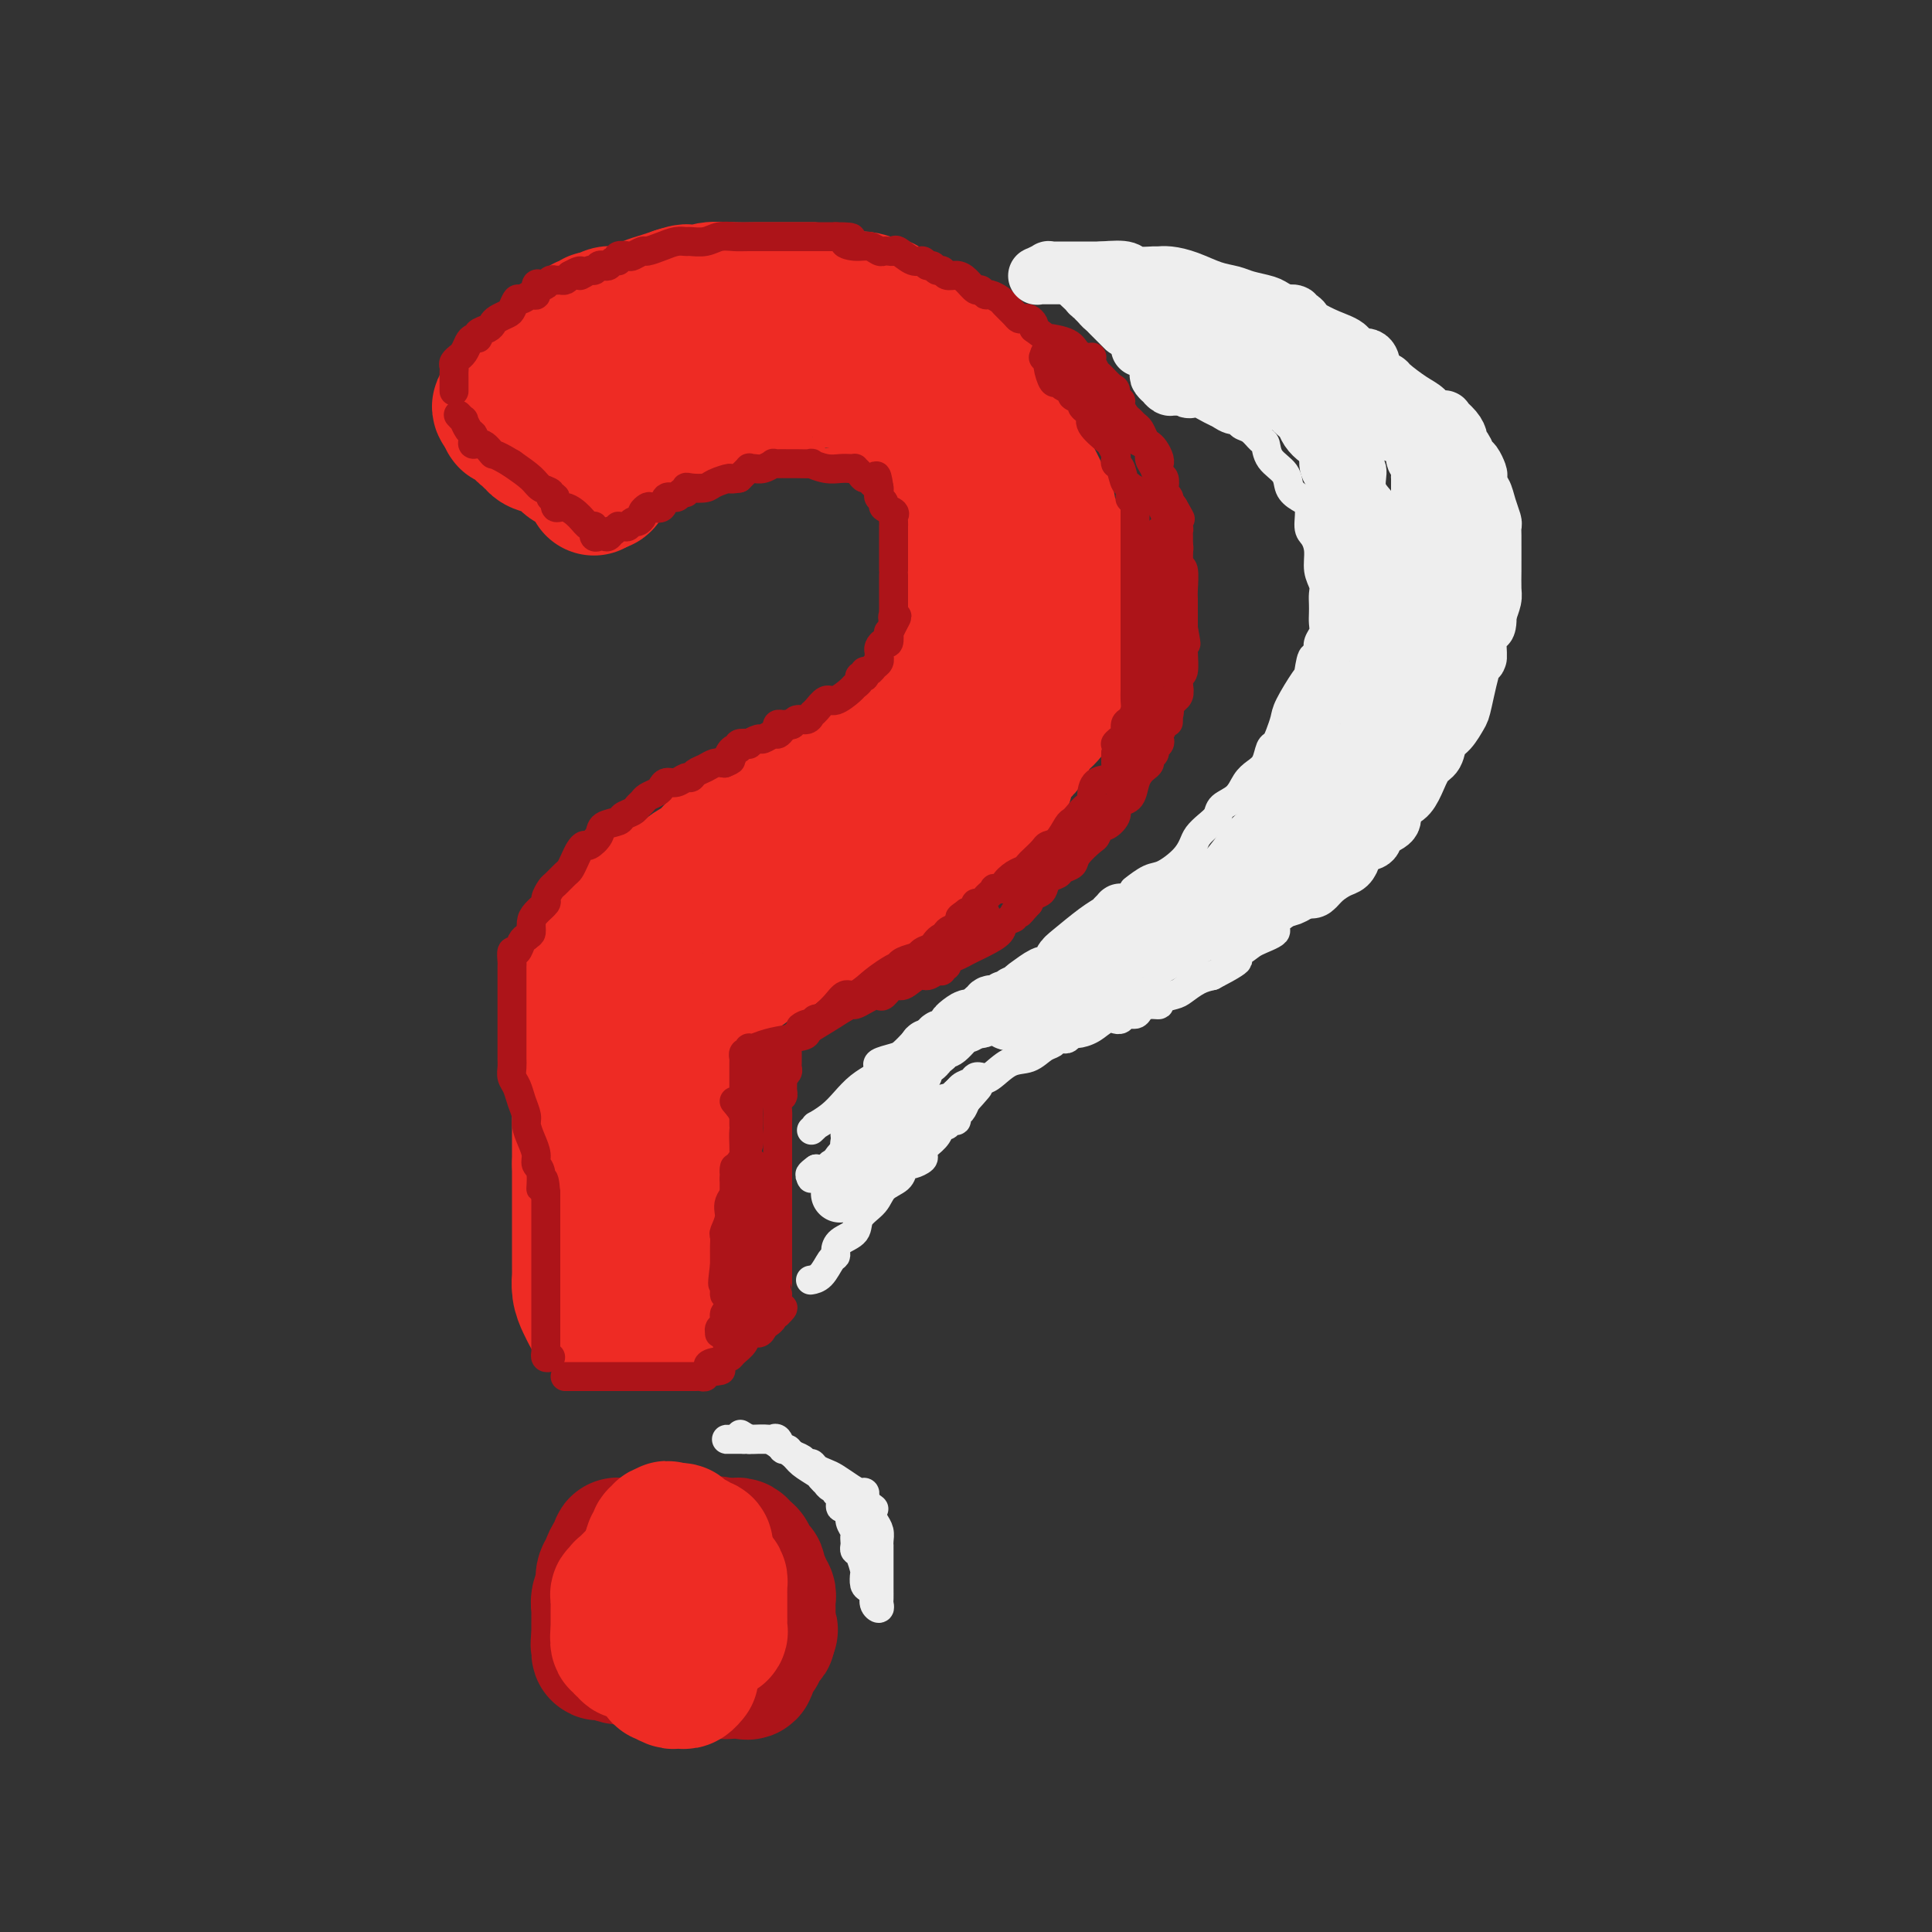 <svg viewBox='0 0 400 400' version='1.1' xmlns='http://www.w3.org/2000/svg' xmlns:xlink='http://www.w3.org/1999/xlink'><rect x="0" y="0" width="400" height="400" fill="#333333" stroke="none"/><g fill='none' stroke='rgb(238,43,36)' stroke-width='28' stroke-linecap='round' stroke-linejoin='round'><path d='M124,87c0.000,-0.374 0.000,-0.748 0,-1c-0.000,-0.252 -0.001,-0.382 0,-1c0.001,-0.618 0.004,-1.722 0,-2c-0.004,-0.278 -0.013,0.272 0,0c0.013,-0.272 0.050,-1.367 0,-2c-0.050,-0.633 -0.187,-0.804 0,-1c0.187,-0.196 0.698,-0.416 1,-1c0.302,-0.584 0.394,-1.533 1,-2c0.606,-0.467 1.725,-0.454 2,-1c0.275,-0.546 -0.295,-1.653 0,-2c0.295,-0.347 1.456,0.066 2,0c0.544,-0.066 0.471,-0.610 1,-1c0.529,-0.390 1.660,-0.626 2,-1c0.340,-0.374 -0.111,-0.888 0,-1c0.111,-0.112 0.784,0.176 1,0c0.216,-0.176 -0.024,-0.817 0,-1c0.024,-0.183 0.312,0.092 1,0c0.688,-0.092 1.777,-0.550 2,-1c0.223,-0.450 -0.418,-0.891 0,-1c0.418,-0.109 1.896,0.115 3,0c1.104,-0.115 1.836,-0.569 2,-1c0.164,-0.431 -0.239,-0.837 0,-1c0.239,-0.163 1.119,-0.081 2,0'/><path d='M144,66c2.941,-1.233 2.294,-0.315 2,0c-0.294,0.315 -0.234,0.028 0,0c0.234,-0.028 0.643,0.202 1,0c0.357,-0.202 0.663,-0.838 1,-1c0.337,-0.162 0.704,0.149 1,0c0.296,-0.149 0.519,-0.757 1,-1c0.481,-0.243 1.219,-0.122 2,0c0.781,0.122 1.605,0.243 2,0c0.395,-0.243 0.361,-0.850 1,-1c0.639,-0.150 1.949,0.156 3,0c1.051,-0.156 1.841,-0.774 2,-1c0.159,-0.226 -0.313,-0.061 0,0c0.313,0.061 1.411,0.016 2,0c0.589,-0.016 0.671,-0.004 1,0c0.329,0.004 0.907,0.001 1,0c0.093,-0.001 -0.299,-0.000 0,0c0.299,0.000 1.291,0.000 2,0c0.709,-0.000 1.137,-0.001 2,0c0.863,0.001 2.161,0.004 3,0c0.839,-0.004 1.219,-0.016 2,0c0.781,0.016 1.962,0.060 3,0c1.038,-0.060 1.932,-0.224 3,0c1.068,0.224 2.309,0.834 3,1c0.691,0.166 0.833,-0.114 1,0c0.167,0.114 0.358,0.621 1,1c0.642,0.379 1.733,0.630 2,1c0.267,0.370 -0.290,0.859 0,1c0.290,0.141 1.428,-0.065 2,0c0.572,0.065 0.577,0.402 1,1c0.423,0.598 1.264,1.457 2,2c0.736,0.543 1.368,0.772 2,1'/><path d='M193,70c2.584,1.435 2.043,1.021 2,1c-0.043,-0.021 0.412,0.350 1,1c0.588,0.650 1.309,1.579 2,2c0.691,0.421 1.351,0.335 2,1c0.649,0.665 1.287,2.080 2,3c0.713,0.920 1.500,1.345 2,2c0.500,0.655 0.711,1.539 1,2c0.289,0.461 0.654,0.499 1,1c0.346,0.501 0.673,1.464 1,2c0.327,0.536 0.654,0.645 1,2c0.346,1.355 0.712,3.956 1,5c0.288,1.044 0.498,0.531 1,1c0.502,0.469 1.297,1.921 2,3c0.703,1.079 1.315,1.784 2,3c0.685,1.216 1.442,2.944 2,4c0.558,1.056 0.918,1.442 1,2c0.082,0.558 -0.114,1.290 0,2c0.114,0.710 0.537,1.400 1,2c0.463,0.600 0.965,1.110 1,2c0.035,0.890 -0.397,2.160 0,3c0.397,0.840 1.623,1.251 2,2c0.377,0.749 -0.095,1.836 0,3c0.095,1.164 0.758,2.407 1,3c0.242,0.593 0.065,0.538 0,1c-0.065,0.462 -0.017,1.440 0,2c0.017,0.560 0.005,0.701 0,1c-0.005,0.299 -0.001,0.757 0,1c0.001,0.243 0.000,0.271 0,1c-0.000,0.729 -0.000,2.158 0,3c0.000,0.842 0.000,1.098 0,2c-0.000,0.902 -0.000,2.451 0,4'/><path d='M222,137c-0.023,3.605 -0.580,2.117 -1,2c-0.420,-0.117 -0.703,1.138 -1,2c-0.297,0.862 -0.607,1.332 -1,2c-0.393,0.668 -0.869,1.534 -1,2c-0.131,0.466 0.082,0.534 0,1c-0.082,0.466 -0.460,1.332 -1,2c-0.540,0.668 -1.244,1.139 -2,2c-0.756,0.861 -1.566,2.113 -2,3c-0.434,0.887 -0.492,1.408 -1,2c-0.508,0.592 -1.466,1.256 -2,2c-0.534,0.744 -0.643,1.570 -1,2c-0.357,0.430 -0.964,0.466 -1,1c-0.036,0.534 0.497,1.566 0,2c-0.497,0.434 -2.024,0.271 -3,1c-0.976,0.729 -1.402,2.348 -2,3c-0.598,0.652 -1.367,0.335 -2,1c-0.633,0.665 -1.128,2.313 -2,3c-0.872,0.687 -2.120,0.412 -3,1c-0.880,0.588 -1.391,2.037 -2,3c-0.609,0.963 -1.315,1.438 -2,2c-0.685,0.562 -1.348,1.211 -2,2c-0.652,0.789 -1.292,1.717 -2,2c-0.708,0.283 -1.484,-0.079 -2,0c-0.516,0.079 -0.771,0.599 -1,1c-0.229,0.401 -0.433,0.684 -1,1c-0.567,0.316 -1.498,0.666 -2,1c-0.502,0.334 -0.574,0.653 -1,1c-0.426,0.347 -1.207,0.722 -2,1c-0.793,0.278 -1.598,0.460 -2,1c-0.402,0.540 -0.401,1.440 -1,2c-0.599,0.560 -1.800,0.780 -3,1'/><path d='M173,189c-4.600,3.590 -1.101,1.066 -1,1c0.101,-0.066 -3.195,2.326 -5,3c-1.805,0.674 -2.118,-0.371 -3,0c-0.882,0.371 -2.332,2.158 -3,3c-0.668,0.842 -0.553,0.741 -1,1c-0.447,0.259 -1.454,0.879 -2,1c-0.546,0.121 -0.629,-0.258 -1,0c-0.371,0.258 -1.031,1.154 -2,2c-0.969,0.846 -2.248,1.641 -3,2c-0.752,0.359 -0.976,0.281 -2,1c-1.024,0.719 -2.849,2.234 -4,3c-1.151,0.766 -1.629,0.784 -2,1c-0.371,0.216 -0.634,0.632 -1,1c-0.366,0.368 -0.834,0.690 -1,1c-0.166,0.310 -0.028,0.608 0,1c0.028,0.392 -0.053,0.877 0,1c0.053,0.123 0.238,-0.118 0,0c-0.238,0.118 -0.901,0.594 -1,1c-0.099,0.406 0.366,0.742 0,1c-0.366,0.258 -1.562,0.436 -2,1c-0.438,0.564 -0.117,1.512 0,2c0.117,0.488 0.032,0.516 0,1c-0.032,0.484 -0.009,1.424 0,2c0.009,0.576 0.005,0.788 0,1'/><path d='M139,220c-0.558,2.447 0.047,2.564 0,3c-0.047,0.436 -0.745,1.190 -1,2c-0.255,0.810 -0.068,1.677 0,3c0.068,1.323 0.018,3.103 0,4c-0.018,0.897 -0.005,0.911 0,1c0.005,0.089 0.002,0.254 0,1c-0.002,0.746 -0.004,2.074 0,3c0.004,0.926 0.015,1.451 0,2c-0.015,0.549 -0.057,1.121 0,2c0.057,0.879 0.211,2.065 0,3c-0.211,0.935 -0.789,1.620 -1,2c-0.211,0.380 -0.057,0.457 0,1c0.057,0.543 0.015,1.554 0,2c-0.015,0.446 -0.004,0.327 0,1c0.004,0.673 0.001,2.138 0,3c-0.001,0.862 -0.000,1.120 0,2c0.000,0.880 0.000,2.380 0,3c-0.000,0.620 -0.000,0.359 0,1c0.000,0.641 0.000,2.185 0,3c-0.000,0.815 -0.000,0.901 0,1c0.000,0.099 0.000,0.211 0,1c-0.000,0.789 -0.000,2.257 0,3c0.000,0.743 0.000,0.763 0,1c-0.000,0.237 -0.000,0.691 0,1c0.000,0.309 0.000,0.475 0,1c-0.000,0.525 -0.000,1.411 0,2c0.000,0.589 0.000,0.883 0,1c-0.000,0.117 -0.000,0.059 0,0'/><path d='M128,87c0.334,0.000 0.668,0.000 1,0c0.332,-0.000 0.661,-0.000 1,0c0.339,0.000 0.686,0.000 1,0c0.314,-0.000 0.594,-0.001 1,0c0.406,0.001 0.938,0.003 1,0c0.062,-0.003 -0.344,-0.011 0,0c0.344,0.011 1.440,0.041 2,0c0.560,-0.041 0.584,-0.155 1,0c0.416,0.155 1.225,0.577 2,1c0.775,0.423 1.517,0.846 2,1c0.483,0.154 0.707,0.039 1,0c0.293,-0.039 0.656,-0.001 1,0c0.344,0.001 0.670,-0.037 1,0c0.330,0.037 0.666,0.147 1,0c0.334,-0.147 0.667,-0.551 1,-1c0.333,-0.449 0.667,-0.944 1,-1c0.333,-0.056 0.667,0.325 1,0c0.333,-0.325 0.667,-1.357 1,-2c0.333,-0.643 0.667,-0.898 1,-1c0.333,-0.102 0.667,-0.051 1,0'/><path d='M150,84c1.107,-1.000 0.874,-0.999 1,-1c0.126,-0.001 0.611,-0.004 1,0c0.389,0.004 0.682,0.016 1,0c0.318,-0.016 0.663,-0.061 1,0c0.337,0.061 0.668,0.226 1,0c0.332,-0.226 0.666,-0.844 1,-1c0.334,-0.156 0.670,0.150 1,0c0.330,-0.150 0.655,-0.757 1,-1c0.345,-0.243 0.711,-0.121 1,0c0.289,0.121 0.502,0.243 1,0c0.498,-0.243 1.281,-0.850 2,-1c0.719,-0.150 1.372,0.156 2,0c0.628,-0.156 1.229,-0.774 2,-1c0.771,-0.226 1.712,-0.060 2,0c0.288,0.060 -0.077,0.015 0,0c0.077,-0.015 0.597,0.001 1,0c0.403,-0.001 0.688,-0.017 1,0c0.312,0.017 0.650,0.069 1,0c0.350,-0.069 0.712,-0.258 1,0c0.288,0.258 0.501,0.962 1,1c0.499,0.038 1.285,-0.591 2,0c0.715,0.591 1.360,2.401 2,3c0.640,0.599 1.275,-0.012 2,0c0.725,0.012 1.538,0.647 2,1c0.462,0.353 0.571,0.423 1,1c0.429,0.577 1.177,1.660 2,2c0.823,0.340 1.722,-0.062 2,0c0.278,0.062 -0.063,0.589 0,1c0.063,0.411 0.532,0.705 1,1'/><path d='M187,89c2.504,1.709 1.262,0.983 1,1c-0.262,0.017 0.454,0.778 1,1c0.546,0.222 0.921,-0.096 1,0c0.079,0.096 -0.137,0.604 0,1c0.137,0.396 0.628,0.680 1,1c0.372,0.320 0.625,0.676 1,1c0.375,0.324 0.871,0.615 1,1c0.129,0.385 -0.110,0.863 0,1c0.110,0.137 0.569,-0.065 1,0c0.431,0.065 0.832,0.399 1,1c0.168,0.601 0.102,1.469 0,2c-0.102,0.531 -0.239,0.724 0,1c0.239,0.276 0.852,0.635 1,1c0.148,0.365 -0.171,0.735 0,1c0.171,0.265 0.833,0.426 1,1c0.167,0.574 -0.162,1.561 0,2c0.162,0.439 0.814,0.329 1,1c0.186,0.671 -0.094,2.121 0,3c0.094,0.879 0.561,1.187 1,2c0.439,0.813 0.850,2.132 1,3c0.150,0.868 0.040,1.285 0,2c-0.040,0.715 -0.011,1.729 0,2c0.011,0.271 0.003,-0.201 0,0c-0.003,0.201 -0.001,1.076 0,2c0.001,0.924 0.000,1.897 0,3c-0.000,1.103 -0.000,2.337 0,3c0.000,0.663 0.000,0.755 0,1c-0.000,0.245 -0.000,0.641 0,1c0.000,0.359 0.000,0.679 0,1'/><path d='M200,129c0.317,3.700 0.110,1.450 0,1c-0.110,-0.450 -0.123,0.901 0,2c0.123,1.099 0.383,1.946 0,3c-0.383,1.054 -1.409,2.313 -2,3c-0.591,0.687 -0.746,0.801 -1,1c-0.254,0.199 -0.608,0.483 -1,1c-0.392,0.517 -0.822,1.266 -1,2c-0.178,0.734 -0.103,1.454 0,2c0.103,0.546 0.235,0.920 0,1c-0.235,0.080 -0.837,-0.133 -1,0c-0.163,0.133 0.112,0.612 0,1c-0.112,0.388 -0.610,0.685 -1,1c-0.390,0.315 -0.672,0.647 -1,1c-0.328,0.353 -0.704,0.726 -1,1c-0.296,0.274 -0.513,0.450 -1,1c-0.487,0.550 -1.243,1.475 -2,2c-0.757,0.525 -1.513,0.651 -2,1c-0.487,0.349 -0.704,0.921 -1,1c-0.296,0.079 -0.670,-0.333 -1,0c-0.330,0.333 -0.617,1.413 -1,2c-0.383,0.587 -0.862,0.683 -1,1c-0.138,0.317 0.065,0.855 0,1c-0.065,0.145 -0.398,-0.102 -1,0c-0.602,0.102 -1.474,0.552 -2,1c-0.526,0.448 -0.707,0.893 -1,1c-0.293,0.107 -0.697,-0.125 -1,0c-0.303,0.125 -0.504,0.608 -1,1c-0.496,0.392 -1.288,0.693 -2,1c-0.712,0.307 -1.346,0.621 -2,1c-0.654,0.379 -1.330,0.823 -2,1c-0.670,0.177 -1.335,0.089 -2,0'/><path d='M168,164c-3.982,3.014 -1.438,2.050 -1,2c0.438,-0.050 -1.231,0.813 -2,1c-0.769,0.187 -0.640,-0.304 -1,0c-0.360,0.304 -1.211,1.401 -2,2c-0.789,0.599 -1.517,0.700 -2,1c-0.483,0.300 -0.721,0.797 -1,1c-0.279,0.203 -0.600,0.110 -1,0c-0.400,-0.110 -0.879,-0.237 -1,0c-0.121,0.237 0.115,0.839 0,1c-0.115,0.161 -0.582,-0.117 -1,0c-0.418,0.117 -0.786,0.629 -1,1c-0.214,0.371 -0.275,0.600 -1,1c-0.725,0.400 -2.114,0.971 -3,1c-0.886,0.029 -1.267,-0.483 -2,0c-0.733,0.483 -1.817,1.961 -3,3c-1.183,1.039 -2.464,1.637 -3,2c-0.536,0.363 -0.325,0.490 -1,1c-0.675,0.510 -2.235,1.403 -3,2c-0.765,0.597 -0.734,0.899 -1,1c-0.266,0.101 -0.830,0.002 -1,0c-0.170,-0.002 0.054,0.093 0,0c-0.054,-0.093 -0.385,-0.376 -1,0c-0.615,0.376 -1.513,1.410 -2,2c-0.487,0.590 -0.564,0.735 -1,1c-0.436,0.265 -1.230,0.648 -2,1c-0.770,0.352 -1.515,0.672 -2,1c-0.485,0.328 -0.710,0.665 -1,1c-0.290,0.335 -0.645,0.667 -1,1'/><path d='M127,191c-6.504,4.345 -2.265,1.708 -1,1c1.265,-0.708 -0.445,0.513 -1,1c-0.555,0.487 0.043,0.238 0,0c-0.043,-0.238 -0.728,-0.466 -1,0c-0.272,0.466 -0.129,1.626 0,2c0.129,0.374 0.246,-0.036 0,0c-0.246,0.036 -0.855,0.519 -1,1c-0.145,0.481 0.172,0.959 0,1c-0.172,0.041 -0.835,-0.355 -1,0c-0.165,0.355 0.166,1.460 0,2c-0.166,0.540 -0.829,0.516 -1,1c-0.171,0.484 0.150,1.475 0,2c-0.150,0.525 -0.772,0.582 -1,1c-0.228,0.418 -0.061,1.196 0,2c0.061,0.804 0.016,1.634 0,2c-0.016,0.366 -0.004,0.268 0,1c0.004,0.732 0.001,2.292 0,3c-0.001,0.708 -0.000,0.562 0,1c0.000,0.438 0.000,1.459 0,2c-0.000,0.541 -0.000,0.604 0,1c0.000,0.396 0.000,1.127 0,2c-0.000,0.873 -0.000,1.889 0,2c0.000,0.111 0.000,-0.682 0,0c-0.000,0.682 -0.000,2.838 0,4c0.000,1.162 0.000,1.330 0,2c-0.000,0.670 -0.000,1.842 0,3c0.000,1.158 0.000,2.302 0,3c-0.000,0.698 -0.000,0.950 0,2c0.000,1.050 0.000,2.898 0,4c-0.000,1.102 -0.000,1.458 0,2c0.000,0.542 0.000,1.271 0,2'/><path d='M120,241c-0.000,6.174 -0.000,3.608 0,3c0.000,-0.608 0.000,0.740 0,2c-0.000,1.260 -0.000,2.432 0,3c0.000,0.568 0.000,0.534 0,1c-0.000,0.466 -0.000,1.433 0,2c0.000,0.567 0.000,0.733 0,1c-0.000,0.267 -0.000,0.634 0,1c0.000,0.366 0.000,0.731 0,1c-0.000,0.269 -0.000,0.443 0,1c0.000,0.557 0.000,1.495 0,2c-0.000,0.505 -0.001,0.575 0,1c0.001,0.425 0.003,1.205 0,2c-0.003,0.795 -0.011,1.604 0,2c0.011,0.396 0.041,0.379 0,1c-0.041,0.621 -0.155,1.879 0,3c0.155,1.121 0.578,2.105 1,3c0.422,0.895 0.845,1.703 1,2c0.155,0.297 0.044,0.085 0,0c-0.044,-0.085 -0.022,-0.042 0,0'/><path d='M155,81c-0.373,-0.006 -0.745,-0.012 -1,0c-0.255,0.012 -0.392,0.042 -1,0c-0.608,-0.042 -1.686,-0.154 -2,0c-0.314,0.154 0.137,0.576 0,1c-0.137,0.424 -0.863,0.849 -1,1c-0.137,0.151 0.314,0.027 0,0c-0.314,-0.027 -1.393,0.044 -2,0c-0.607,-0.044 -0.743,-0.201 -1,0c-0.257,0.201 -0.634,0.761 -1,1c-0.366,0.239 -0.720,0.157 -1,0c-0.280,-0.157 -0.484,-0.389 -1,0c-0.516,0.389 -1.342,1.401 -2,2c-0.658,0.599 -1.147,0.786 -2,1c-0.853,0.214 -2.071,0.454 -3,1c-0.929,0.546 -1.570,1.397 -2,2c-0.430,0.603 -0.648,0.957 -1,1c-0.352,0.043 -0.839,-0.225 -1,0c-0.161,0.225 0.003,0.941 0,1c-0.003,0.059 -0.172,-0.541 -1,0c-0.828,0.541 -2.316,2.222 -3,3c-0.684,0.778 -0.565,0.652 -1,1c-0.435,0.348 -1.425,1.171 -2,2c-0.575,0.829 -0.736,1.666 -1,2c-0.264,0.334 -0.632,0.167 -1,0'/><path d='M124,100c-2.025,1.904 -0.587,0.664 0,0c0.587,-0.664 0.323,-0.750 0,-1c-0.323,-0.250 -0.706,-0.662 -1,-1c-0.294,-0.338 -0.500,-0.601 -1,-1c-0.500,-0.399 -1.294,-0.933 -2,-1c-0.706,-0.067 -1.323,0.332 -2,0c-0.677,-0.332 -1.415,-1.394 -2,-2c-0.585,-0.606 -1.018,-0.755 -2,-1c-0.982,-0.245 -2.514,-0.586 -3,-1c-0.486,-0.414 0.073,-0.902 0,-1c-0.073,-0.098 -0.779,0.194 -1,0c-0.221,-0.194 0.042,-0.874 0,-1c-0.042,-0.126 -0.390,0.303 -1,0c-0.610,-0.303 -1.483,-1.339 -2,-2c-0.517,-0.661 -0.678,-0.947 -1,-1c-0.322,-0.053 -0.806,0.128 -1,0c-0.194,-0.128 -0.097,-0.564 0,-1'/><path d='M105,86c-2.987,-2.587 -0.955,-2.054 0,-2c0.955,0.054 0.833,-0.372 1,-1c0.167,-0.628 0.623,-1.460 1,-2c0.377,-0.540 0.676,-0.789 1,-1c0.324,-0.211 0.675,-0.385 1,-1c0.325,-0.615 0.626,-1.671 1,-2c0.374,-0.329 0.821,0.071 1,0c0.179,-0.071 0.089,-0.611 0,-1c-0.089,-0.389 -0.178,-0.625 0,-1c0.178,-0.375 0.621,-0.890 1,-1c0.379,-0.110 0.692,0.183 1,0c0.308,-0.183 0.610,-0.842 1,-1c0.390,-0.158 0.869,0.184 1,0c0.131,-0.184 -0.085,-0.894 0,-1c0.085,-0.106 0.472,0.393 1,0c0.528,-0.393 1.199,-1.679 2,-2c0.801,-0.321 1.734,0.321 2,0c0.266,-0.321 -0.136,-1.607 0,-2c0.136,-0.393 0.809,0.106 1,0c0.191,-0.106 -0.100,-0.817 0,-1c0.100,-0.183 0.591,0.162 1,0c0.409,-0.162 0.736,-0.831 1,-1c0.264,-0.169 0.464,0.162 1,0c0.536,-0.162 1.406,-0.817 2,-1c0.594,-0.183 0.910,0.106 2,0c1.090,-0.106 2.952,-0.606 4,-1c1.048,-0.394 1.282,-0.683 2,-1c0.718,-0.317 1.919,-0.662 3,-1c1.081,-0.338 2.040,-0.669 3,-1'/><path d='M140,61c3.381,-1.099 1.834,-0.347 2,0c0.166,0.347 2.044,0.289 3,0c0.956,-0.289 0.988,-0.810 2,-1c1.012,-0.190 3.003,-0.051 5,0c1.997,0.051 3.999,0.014 5,0c1.001,-0.014 1.000,-0.004 3,0c2.000,0.004 6.000,0.001 8,0c2.000,-0.001 2.000,-0.000 2,0c-0.000,0.000 -0.000,0.000 0,0'/></g>
<g fill='none' stroke='rgb(173,20,25)' stroke-width='6' stroke-linecap='round' stroke-linejoin='round'><path d='M117,285c0.331,-0.000 0.663,-0.000 1,0c0.337,0.000 0.680,0.000 1,0c0.320,-0.000 0.618,-0.000 1,0c0.382,0.000 0.847,0.000 2,0c1.153,-0.000 2.993,-0.000 4,0c1.007,0.000 1.182,0.000 2,0c0.818,-0.000 2.281,-0.000 3,0c0.719,0.000 0.695,0.000 1,0c0.305,-0.000 0.939,-0.000 1,0c0.061,0.000 -0.450,0.000 0,0c0.450,-0.000 1.860,-0.000 3,0c1.140,0.000 2.008,0.001 3,0c0.992,-0.001 2.107,-0.004 3,0c0.893,0.004 1.562,0.015 2,0c0.438,-0.015 0.643,-0.056 1,0c0.357,0.056 0.865,0.207 1,0c0.135,-0.207 -0.104,-0.774 0,-1c0.104,-0.226 0.552,-0.113 1,0'/><path d='M147,284c4.593,-0.316 1.076,-0.606 0,-1c-1.076,-0.394 0.288,-0.893 1,-1c0.712,-0.107 0.772,0.176 1,0c0.228,-0.176 0.623,-0.811 1,-1c0.377,-0.189 0.735,0.069 1,0c0.265,-0.069 0.438,-0.466 1,-1c0.562,-0.534 1.512,-1.204 2,-2c0.488,-0.796 0.513,-1.719 1,-2c0.487,-0.281 1.436,0.079 2,0c0.564,-0.079 0.743,-0.595 1,-1c0.257,-0.405 0.591,-0.697 1,-1c0.409,-0.303 0.893,-0.617 1,-1c0.107,-0.383 -0.164,-0.834 0,-1c0.164,-0.166 0.761,-0.047 1,0c0.239,0.047 0.119,0.024 0,0'/><path d='M161,272c2.166,-2.034 0.580,-1.119 0,-1c-0.580,0.119 -0.155,-0.557 0,-1c0.155,-0.443 0.042,-0.651 0,-1c-0.042,-0.349 -0.011,-0.839 0,-1c0.011,-0.161 0.003,0.006 0,0c-0.003,-0.006 -0.001,-0.187 0,-1c0.001,-0.813 0.000,-2.259 0,-3c-0.000,-0.741 -0.000,-0.777 0,-1c0.000,-0.223 0.000,-0.631 0,-1c-0.000,-0.369 -0.000,-0.697 0,-1c0.000,-0.303 0.000,-0.579 0,-1c-0.000,-0.421 -0.000,-0.986 0,-2c0.000,-1.014 0.000,-2.477 0,-3c-0.000,-0.523 -0.000,-0.105 0,-1c0.000,-0.895 0.000,-3.104 0,-4c-0.000,-0.896 -0.000,-0.481 0,-1c0.000,-0.519 0.000,-1.974 0,-3c-0.000,-1.026 -0.000,-1.623 0,-2c0.000,-0.377 0.000,-0.533 0,-1c-0.000,-0.467 -0.000,-1.246 0,-2c0.000,-0.754 0.000,-1.483 0,-2c-0.000,-0.517 -0.000,-0.820 0,-1c0.000,-0.180 0.000,-0.236 0,-1c-0.000,-0.764 -0.001,-2.236 0,-3c0.001,-0.764 0.004,-0.821 0,-1c-0.004,-0.179 -0.015,-0.482 0,-1c0.015,-0.518 0.056,-1.252 0,-2c-0.056,-0.748 -0.207,-1.509 0,-2c0.207,-0.491 0.774,-0.712 1,-1c0.226,-0.288 0.113,-0.644 0,-1'/><path d='M162,226c0.150,-7.582 0.026,-3.537 0,-2c-0.026,1.537 0.046,0.567 0,0c-0.046,-0.567 -0.208,-0.729 0,-1c0.208,-0.271 0.788,-0.651 1,-1c0.212,-0.349 0.057,-0.668 0,-1c-0.057,-0.332 -0.015,-0.677 0,-1c0.015,-0.323 0.004,-0.626 0,-1c-0.004,-0.374 -0.001,-0.821 0,-1c0.001,-0.179 0.001,-0.089 0,0'/><path d='M163,216c-0.323,-0.202 -0.646,-0.405 -1,0c-0.354,0.405 -0.740,1.417 -1,2c-0.260,0.583 -0.395,0.738 -1,1c-0.605,0.262 -1.682,0.632 -2,1c-0.318,0.368 0.121,0.736 0,1c-0.121,0.264 -0.803,0.425 -1,1c-0.197,0.575 0.091,1.562 0,2c-0.091,0.438 -0.561,0.325 -1,1c-0.439,0.675 -0.849,2.138 -1,3c-0.151,0.862 -0.045,1.124 0,2c0.045,0.876 0.027,2.368 0,3c-0.027,0.632 -0.063,0.405 0,1c0.063,0.595 0.227,2.012 0,3c-0.227,0.988 -0.843,1.548 -1,2c-0.157,0.452 0.146,0.796 0,1c-0.146,0.204 -0.742,0.270 -1,1c-0.258,0.730 -0.178,2.126 0,3c0.178,0.874 0.454,1.228 0,2c-0.454,0.772 -1.638,1.964 -2,3c-0.362,1.036 0.099,1.916 0,3c-0.099,1.084 -0.759,2.373 -1,3c-0.241,0.627 -0.065,0.591 0,1c0.065,0.409 0.017,1.264 0,2c-0.017,0.736 -0.005,1.353 0,2c0.005,0.647 0.002,1.323 0,2'/><path d='M150,262c-0.774,5.838 -0.207,3.432 0,3c0.207,-0.432 0.056,1.111 0,2c-0.056,0.889 -0.016,1.126 0,1c0.016,-0.126 0.008,-0.613 0,-1c-0.008,-0.387 -0.017,-0.672 0,-1c0.017,-0.328 0.061,-0.697 0,-1c-0.061,-0.303 -0.227,-0.541 0,-1c0.227,-0.459 0.845,-1.141 1,-2c0.155,-0.859 -0.155,-1.896 0,-3c0.155,-1.104 0.773,-2.277 1,-3c0.227,-0.723 0.061,-0.998 0,-2c-0.061,-1.002 -0.016,-2.731 0,-4c0.016,-1.269 0.005,-2.077 0,-3c-0.005,-0.923 -0.002,-1.962 0,-3'/><path d='M152,244c0.248,-3.926 -0.131,-1.742 0,-1c0.131,0.742 0.771,0.043 1,0c0.229,-0.043 0.048,0.571 0,1c-0.048,0.429 0.036,0.672 0,2c-0.036,1.328 -0.192,3.740 0,6c0.192,2.260 0.731,4.368 1,6c0.269,1.632 0.268,2.786 1,5c0.732,2.214 2.196,5.486 3,7c0.804,1.514 0.947,1.270 1,1c0.053,-0.270 0.014,-0.567 0,-1c-0.014,-0.433 -0.004,-1.001 0,-2c0.004,-0.999 0.001,-2.428 0,-3c-0.001,-0.572 -0.001,-0.286 0,0'/><path d='M114,281c-0.423,0.094 -0.845,0.187 -1,0c-0.155,-0.187 -0.041,-0.656 0,-1c0.041,-0.344 0.011,-0.563 0,-1c-0.011,-0.437 -0.003,-1.090 0,-2c0.003,-0.910 0.001,-2.076 0,-3c-0.001,-0.924 -0.000,-1.605 0,-2c0.000,-0.395 0.000,-0.505 0,-1c-0.000,-0.495 -0.000,-1.376 0,-2c0.000,-0.624 0.000,-0.993 0,-1c-0.000,-0.007 -0.000,0.346 0,0c0.000,-0.346 0.000,-1.392 0,-2c-0.000,-0.608 -0.000,-0.779 0,-1c0.000,-0.221 0.000,-0.493 0,-1c-0.000,-0.507 -0.000,-1.248 0,-2c0.000,-0.752 0.000,-1.516 0,-2c-0.000,-0.484 -0.000,-0.690 0,-1c0.000,-0.310 0.000,-0.726 0,-1c-0.000,-0.274 -0.000,-0.406 0,-1c0.000,-0.594 0.000,-1.650 0,-2c-0.000,-0.350 -0.000,0.007 0,0c0.000,-0.007 0.000,-0.378 0,-1c-0.000,-0.622 -0.000,-1.494 0,-2c0.000,-0.506 0.000,-0.647 0,-1c-0.000,-0.353 -0.000,-0.919 0,-1c0.000,-0.081 -0.000,0.324 0,0c0.000,-0.324 0.000,-1.378 0,-2c0.000,-0.622 0.000,-0.811 0,-1'/><path d='M113,247c-0.398,-5.331 -0.894,-1.658 -1,-1c-0.106,0.658 0.178,-1.700 0,-3c-0.178,-1.300 -0.817,-1.541 -1,-2c-0.183,-0.459 0.092,-1.137 0,-2c-0.092,-0.863 -0.549,-1.912 -1,-3c-0.451,-1.088 -0.895,-2.217 -1,-3c-0.105,-0.783 0.130,-1.221 0,-2c-0.130,-0.779 -0.623,-1.898 -1,-3c-0.377,-1.102 -0.637,-2.187 -1,-3c-0.363,-0.813 -0.829,-1.354 -1,-2c-0.171,-0.646 -0.046,-1.399 0,-2c0.046,-0.601 0.012,-1.052 0,-2c-0.012,-0.948 -0.003,-2.394 0,-3c0.003,-0.606 0.001,-0.373 0,-1c-0.001,-0.627 -0.000,-2.115 0,-3c0.000,-0.885 0.000,-1.168 0,-2c-0.000,-0.832 -0.000,-2.212 0,-3c0.000,-0.788 0.000,-0.985 0,-1c-0.000,-0.015 -0.000,0.151 0,0c0.000,-0.151 0.000,-0.618 0,-1c-0.000,-0.382 -0.000,-0.680 0,-1c0.000,-0.320 0.000,-0.662 0,-1c-0.000,-0.338 -0.001,-0.673 0,-1c0.001,-0.327 0.003,-0.646 0,-1c-0.003,-0.354 -0.012,-0.742 0,-1c0.012,-0.258 0.045,-0.384 0,-1c-0.045,-0.616 -0.167,-1.722 0,-2c0.167,-0.278 0.622,0.271 1,0c0.378,-0.271 0.679,-1.363 1,-2c0.321,-0.637 0.660,-0.818 1,-1'/><path d='M109,194c0.698,-0.594 0.943,-0.578 1,-1c0.057,-0.422 -0.072,-1.283 0,-2c0.072,-0.717 0.347,-1.290 1,-2c0.653,-0.710 1.684,-1.556 2,-2c0.316,-0.444 -0.084,-0.485 0,-1c0.084,-0.515 0.652,-1.503 1,-2c0.348,-0.497 0.474,-0.504 1,-1c0.526,-0.496 1.451,-1.482 2,-2c0.549,-0.518 0.723,-0.568 1,-1c0.277,-0.432 0.656,-1.246 1,-2c0.344,-0.754 0.653,-1.449 1,-2c0.347,-0.551 0.731,-0.960 1,-1c0.269,-0.040 0.424,0.288 1,0c0.576,-0.288 1.573,-1.190 2,-2c0.427,-0.810 0.285,-1.526 1,-2c0.715,-0.474 2.286,-0.704 3,-1c0.714,-0.296 0.572,-0.657 1,-1c0.428,-0.343 1.428,-0.669 2,-1c0.572,-0.331 0.717,-0.666 1,-1c0.283,-0.334 0.705,-0.668 1,-1c0.295,-0.332 0.463,-0.662 1,-1c0.537,-0.338 1.443,-0.683 2,-1c0.557,-0.317 0.765,-0.606 1,-1c0.235,-0.394 0.496,-0.893 1,-1c0.504,-0.107 1.251,0.179 2,0c0.749,-0.179 1.499,-0.822 2,-1c0.501,-0.178 0.753,0.110 1,0c0.247,-0.110 0.489,-0.617 1,-1c0.511,-0.383 1.291,-0.642 2,-1c0.709,-0.358 1.345,-0.817 2,-1c0.655,-0.183 1.327,-0.092 2,0'/><path d='M150,158c2.094,-0.802 1.329,-0.807 1,-1c-0.329,-0.193 -0.224,-0.574 0,-1c0.224,-0.426 0.566,-0.898 1,-1c0.434,-0.102 0.961,0.165 1,0c0.039,-0.165 -0.408,-0.761 0,-1c0.408,-0.239 1.671,-0.121 2,0c0.329,0.121 -0.277,0.243 0,0c0.277,-0.243 1.436,-0.853 2,-1c0.564,-0.147 0.532,0.167 1,0c0.468,-0.167 1.436,-0.815 2,-1c0.564,-0.185 0.726,0.094 1,0c0.274,-0.094 0.661,-0.561 1,-1c0.339,-0.439 0.630,-0.849 1,-1c0.370,-0.151 0.820,-0.043 1,0c0.180,0.043 0.090,0.022 0,0'/><path d='M161,151c-0.090,-0.425 -0.180,-0.850 0,-1c0.180,-0.150 0.629,-0.025 1,0c0.371,0.025 0.663,-0.049 1,0c0.337,0.049 0.719,0.222 1,0c0.281,-0.222 0.460,-0.838 1,-1c0.540,-0.162 1.442,0.130 2,0c0.558,-0.130 0.773,-0.683 1,-1c0.227,-0.317 0.466,-0.400 1,-1c0.534,-0.600 1.362,-1.719 2,-2c0.638,-0.281 1.084,0.275 2,0c0.916,-0.275 2.302,-1.380 3,-2c0.698,-0.620 0.709,-0.753 1,-1c0.291,-0.247 0.862,-0.606 1,-1c0.138,-0.394 -0.156,-0.823 0,-1c0.156,-0.177 0.763,-0.103 1,0c0.237,0.103 0.106,0.235 0,0c-0.106,-0.235 -0.186,-0.838 0,-1c0.186,-0.162 0.638,0.115 1,0c0.362,-0.115 0.633,-0.622 1,-1c0.367,-0.378 0.830,-0.626 1,-1c0.170,-0.374 0.048,-0.875 0,-1c-0.048,-0.125 -0.023,0.126 0,0c0.023,-0.126 0.045,-0.630 0,-1c-0.045,-0.370 -0.156,-0.605 0,-1c0.156,-0.395 0.581,-0.948 1,-1c0.419,-0.052 0.834,0.399 1,0c0.166,-0.399 0.083,-1.646 0,-2c-0.083,-0.354 -0.167,0.185 0,0c0.167,-0.185 0.583,-1.092 1,-2'/><path d='M185,129c1.392,-2.331 0.373,-1.157 0,-1c-0.373,0.157 -0.100,-0.701 0,-1c0.100,-0.299 0.027,-0.038 0,0c-0.027,0.038 -0.007,-0.148 0,-1c0.007,-0.852 0.002,-2.371 0,-3c-0.002,-0.629 -0.001,-0.368 0,-1c0.001,-0.632 0.000,-2.157 0,-3c-0.000,-0.843 -0.000,-1.004 0,-1c0.000,0.004 0.000,0.175 0,0c-0.000,-0.175 -0.000,-0.695 0,-1c0.000,-0.305 0.000,-0.396 0,-1c-0.000,-0.604 -0.000,-1.720 0,-2c0.000,-0.280 0.000,0.275 0,0c-0.000,-0.275 -0.000,-1.379 0,-2c0.000,-0.621 0.000,-0.758 0,-1c-0.000,-0.242 -0.001,-0.590 0,-1c0.001,-0.410 0.002,-0.883 0,-1c-0.002,-0.117 -0.008,0.123 0,0c0.008,-0.123 0.031,-0.610 0,-1c-0.031,-0.390 -0.117,-0.682 0,-1c0.117,-0.318 0.438,-0.662 0,-1c-0.438,-0.338 -1.634,-0.669 -2,-1c-0.366,-0.331 0.098,-0.663 0,-1c-0.098,-0.337 -0.758,-0.679 -1,-1c-0.242,-0.321 -0.065,-0.622 0,-1c0.065,-0.378 0.017,-0.832 0,-1c-0.017,-0.168 -0.005,-0.048 0,0c0.005,0.048 0.002,0.024 0,0'/><path d='M182,101c-0.643,-4.494 -0.751,-1.730 -1,-1c-0.249,0.730 -0.641,-0.575 -1,-1c-0.359,-0.425 -0.687,0.030 -1,0c-0.313,-0.030 -0.611,-0.544 -1,-1c-0.389,-0.456 -0.869,-0.853 -1,-1c-0.131,-0.147 0.086,-0.043 0,0c-0.086,0.043 -0.475,0.026 -1,0c-0.525,-0.026 -1.184,-0.059 -2,0c-0.816,0.059 -1.787,0.212 -3,0c-1.213,-0.212 -2.667,-0.789 -3,-1c-0.333,-0.211 0.454,-0.057 0,0c-0.454,0.057 -2.150,0.015 -3,0c-0.850,-0.015 -0.853,-0.005 -1,0c-0.147,0.005 -0.438,0.005 -1,0c-0.562,-0.005 -1.397,-0.016 -2,0c-0.603,0.016 -0.975,0.057 -1,0c-0.025,-0.057 0.296,-0.213 0,0c-0.296,0.213 -1.209,0.795 -2,1c-0.791,0.205 -1.459,0.034 -2,0c-0.541,-0.034 -0.953,0.068 -1,0c-0.047,-0.068 0.272,-0.305 0,0c-0.272,0.305 -1.136,1.153 -2,2'/><path d='M153,99c-2.612,0.419 -1.642,-0.032 -2,0c-0.358,0.032 -2.042,0.549 -3,1c-0.958,0.451 -1.188,0.838 -2,1c-0.812,0.162 -2.205,0.100 -3,0c-0.795,-0.100 -0.990,-0.239 -1,0c-0.010,0.239 0.167,0.856 0,1c-0.167,0.144 -0.679,-0.186 -1,0c-0.321,0.186 -0.453,0.886 -1,1c-0.547,0.114 -1.510,-0.359 -2,0c-0.490,0.359 -0.509,1.549 -1,2c-0.491,0.451 -1.455,0.163 -2,0c-0.545,-0.163 -0.671,-0.202 -1,0c-0.329,0.202 -0.862,0.646 -1,1c-0.138,0.354 0.118,0.616 0,1c-0.118,0.384 -0.610,0.888 -1,1c-0.390,0.112 -0.678,-0.167 -1,0c-0.322,0.167 -0.677,0.779 -1,1c-0.323,0.221 -0.612,0.049 -1,0c-0.388,-0.049 -0.874,0.025 -1,0c-0.126,-0.025 0.107,-0.150 0,0c-0.107,0.150 -0.553,0.575 -1,1'/><path d='M127,110c-4.260,1.641 -1.911,0.243 -1,0c0.911,-0.243 0.384,0.669 0,1c-0.384,0.331 -0.624,0.081 -1,0c-0.376,-0.081 -0.888,0.008 -1,0c-0.112,-0.008 0.175,-0.113 0,0c-0.175,0.113 -0.813,0.443 -1,0c-0.187,-0.443 0.075,-1.658 0,-2c-0.075,-0.342 -0.488,0.188 -1,0c-0.512,-0.188 -1.122,-1.093 -2,-2c-0.878,-0.907 -2.023,-1.815 -3,-2c-0.977,-0.185 -1.785,0.355 -2,0c-0.215,-0.355 0.162,-1.603 0,-2c-0.162,-0.397 -0.864,0.057 -1,0c-0.136,-0.057 0.293,-0.623 0,-1c-0.293,-0.377 -1.310,-0.563 -2,-1c-0.690,-0.437 -1.054,-1.125 -2,-2c-0.946,-0.875 -2.473,-1.938 -4,-3'/><path d='M106,96c-4.066,-2.494 -3.730,-1.729 -4,-2c-0.270,-0.271 -1.147,-1.577 -2,-2c-0.853,-0.423 -1.683,0.036 -2,0c-0.317,-0.036 -0.123,-0.569 0,-1c0.123,-0.431 0.173,-0.760 0,-1c-0.173,-0.240 -0.568,-0.390 -1,-1c-0.432,-0.610 -0.899,-1.679 -1,-2c-0.101,-0.321 0.165,0.106 0,0c-0.165,-0.106 -0.761,-0.745 -1,-1c-0.239,-0.255 -0.119,-0.128 0,0'/><path d='M94,81c-0.000,-0.303 -0.000,-0.606 0,-1c0.000,-0.394 0.000,-0.879 0,-1c-0.000,-0.121 -0.001,0.123 0,0c0.001,-0.123 0.004,-0.611 0,-1c-0.004,-0.389 -0.016,-0.678 0,-1c0.016,-0.322 0.060,-0.677 0,-1c-0.060,-0.323 -0.223,-0.615 0,-1c0.223,-0.385 0.833,-0.864 1,-1c0.167,-0.136 -0.109,0.069 0,0c0.109,-0.069 0.602,-0.414 1,-1c0.398,-0.586 0.702,-1.414 1,-2c0.298,-0.586 0.591,-0.931 1,-1c0.409,-0.069 0.935,0.136 1,0c0.065,-0.136 -0.330,-0.614 0,-1c0.330,-0.386 1.384,-0.679 2,-1c0.616,-0.321 0.795,-0.668 1,-1c0.205,-0.332 0.435,-0.648 1,-1c0.565,-0.352 1.464,-0.740 2,-1c0.536,-0.260 0.708,-0.393 1,-1c0.292,-0.607 0.704,-1.687 1,-2c0.296,-0.313 0.474,0.140 1,0c0.526,-0.140 1.398,-0.874 2,-1c0.602,-0.126 0.935,0.355 1,0c0.065,-0.355 -0.137,-1.545 0,-2c0.137,-0.455 0.614,-0.175 1,0c0.386,0.175 0.681,0.244 1,0c0.319,-0.244 0.663,-0.800 1,-1c0.337,-0.200 0.668,-0.043 1,0c0.332,0.043 0.666,-0.027 1,0c0.334,0.027 0.667,0.151 1,0c0.333,-0.151 0.667,-0.575 1,-1'/><path d='M118,57c3.438,-1.946 2.035,-0.312 2,0c-0.035,0.312 1.300,-0.700 2,-1c0.700,-0.300 0.765,0.112 1,0c0.235,-0.112 0.642,-0.747 1,-1c0.358,-0.253 0.668,-0.124 1,0c0.332,0.124 0.684,0.243 1,0c0.316,-0.243 0.594,-0.849 1,-1c0.406,-0.151 0.939,0.152 1,0c0.061,-0.152 -0.350,-0.758 0,-1c0.350,-0.242 1.462,-0.120 2,0c0.538,0.120 0.504,0.239 1,0c0.496,-0.239 1.524,-0.834 2,-1c0.476,-0.166 0.402,0.099 1,0c0.598,-0.099 1.868,-0.561 3,-1c1.132,-0.439 2.126,-0.853 3,-1c0.874,-0.147 1.627,-0.025 2,0c0.373,0.025 0.366,-0.046 1,0c0.634,0.046 1.910,0.208 3,0c1.090,-0.208 1.995,-0.788 3,-1c1.005,-0.212 2.111,-0.057 3,0c0.889,0.057 1.561,0.015 3,0c1.439,-0.015 3.645,-0.004 5,0c1.355,0.004 1.857,0.001 3,0c1.143,-0.001 2.925,-0.000 4,0c1.075,0.000 1.443,0.000 2,0c0.557,-0.000 1.302,-0.000 2,0c0.698,0.000 1.349,0.000 2,0'/><path d='M173,49c5.478,0.007 2.672,0.524 2,1c-0.672,0.476 0.789,0.912 2,1c1.211,0.088 2.170,-0.172 3,0c0.830,0.172 1.530,0.776 2,1c0.470,0.224 0.710,0.068 1,0c0.290,-0.068 0.631,-0.047 1,0c0.369,0.047 0.767,0.122 1,0c0.233,-0.122 0.300,-0.440 1,0c0.700,0.440 2.033,1.639 3,2c0.967,0.361 1.569,-0.114 2,0c0.431,0.114 0.692,0.819 1,1c0.308,0.181 0.663,-0.162 1,0c0.337,0.162 0.656,0.830 1,1c0.344,0.170 0.712,-0.157 1,0c0.288,0.157 0.497,0.797 1,1c0.503,0.203 1.301,-0.033 2,0c0.699,0.033 1.299,0.334 2,1c0.701,0.666 1.501,1.698 2,2c0.499,0.302 0.696,-0.127 1,0c0.304,0.127 0.715,0.811 1,1c0.285,0.189 0.443,-0.117 1,0c0.557,0.117 1.511,0.659 2,1c0.489,0.341 0.512,0.483 1,1c0.488,0.517 1.441,1.409 2,2c0.559,0.591 0.724,0.879 1,1c0.276,0.121 0.662,0.074 1,0c0.338,-0.074 0.630,-0.174 1,0c0.370,0.174 0.820,0.621 1,1c0.180,0.379 0.090,0.689 0,1'/><path d='M214,68c2.937,2.122 2.279,1.928 3,2c0.721,0.072 2.820,0.411 4,1c1.180,0.589 1.440,1.428 2,2c0.560,0.572 1.421,0.878 2,1c0.579,0.122 0.875,0.059 1,0c0.125,-0.059 0.078,-0.114 0,0c-0.078,0.114 -0.189,0.396 0,1c0.189,0.604 0.676,1.528 1,2c0.324,0.472 0.483,0.490 1,1c0.517,0.510 1.392,1.512 2,2c0.608,0.488 0.951,0.463 1,1c0.049,0.537 -0.194,1.635 0,2c0.194,0.365 0.825,-0.004 1,0c0.175,0.004 -0.108,0.381 0,1c0.108,0.619 0.606,1.479 1,2c0.394,0.521 0.683,0.703 1,1c0.317,0.297 0.662,0.709 1,1c0.338,0.291 0.669,0.463 1,1c0.331,0.537 0.663,1.441 1,2c0.337,0.559 0.679,0.775 1,1c0.321,0.225 0.621,0.460 1,1c0.379,0.540 0.837,1.387 1,2c0.163,0.613 0.030,0.994 0,1c-0.030,0.006 0.044,-0.363 0,0c-0.044,0.363 -0.204,1.459 0,2c0.204,0.541 0.772,0.526 1,1c0.228,0.474 0.116,1.436 0,2c-0.116,0.564 -0.237,0.728 0,1c0.237,0.272 0.833,0.650 1,1c0.167,0.350 -0.095,0.671 0,1c0.095,0.329 0.548,0.664 1,1'/><path d='M243,105c2.646,4.780 0.762,1.230 0,0c-0.762,-1.230 -0.400,-0.141 0,1c0.400,1.141 0.839,2.334 1,3c0.161,0.666 0.043,0.804 0,1c-0.043,0.196 -0.012,0.451 0,1c0.012,0.549 0.003,1.393 0,2c-0.003,0.607 -0.001,0.977 0,1c0.001,0.023 0.000,-0.301 0,0c-0.000,0.301 -0.000,1.226 0,2c0.000,0.774 0.000,1.398 0,2c-0.000,0.602 -0.000,1.184 0,2c0.000,0.816 0.000,1.868 0,3c-0.000,1.132 -0.000,2.345 0,3c0.000,0.655 0.000,0.752 0,1c-0.000,0.248 -0.000,0.648 0,1c0.000,0.352 -0.000,0.656 0,1c0.000,0.344 0.000,0.727 0,1c-0.000,0.273 -0.000,0.437 0,1c0.000,0.563 0.000,1.526 0,2c-0.000,0.474 -0.000,0.459 0,1c0.000,0.541 0.000,1.637 0,2c-0.000,0.363 -0.000,-0.009 0,0c0.000,0.009 0.000,0.398 0,1c-0.000,0.602 -0.000,1.419 0,2c0.000,0.581 0.001,0.928 0,1c-0.001,0.072 -0.003,-0.132 0,0c0.003,0.132 0.012,0.599 0,1c-0.012,0.401 -0.044,0.736 0,1c0.044,0.264 0.166,0.456 0,1c-0.166,0.544 -0.619,1.441 -1,2c-0.381,0.559 -0.691,0.779 -1,1'/><path d='M242,146c-0.172,6.523 -0.102,2.329 0,1c0.102,-1.329 0.237,0.207 0,1c-0.237,0.793 -0.847,0.842 -1,1c-0.153,0.158 0.151,0.423 0,1c-0.151,0.577 -0.757,1.464 -1,2c-0.243,0.536 -0.122,0.721 0,1c0.122,0.279 0.244,0.652 0,1c-0.244,0.348 -0.853,0.671 -1,1c-0.147,0.329 0.168,0.665 0,1c-0.168,0.335 -0.819,0.669 -1,1c-0.181,0.331 0.107,0.660 0,1c-0.107,0.340 -0.609,0.693 -1,1c-0.391,0.307 -0.669,0.568 -1,1c-0.331,0.432 -0.714,1.035 -1,2c-0.286,0.965 -0.476,2.291 -1,3c-0.524,0.709 -1.383,0.801 -2,1c-0.617,0.199 -0.992,0.505 -1,1c-0.008,0.495 0.351,1.177 0,2c-0.351,0.823 -1.411,1.785 -2,2c-0.589,0.215 -0.706,-0.318 -1,0c-0.294,0.318 -0.765,1.485 -1,2c-0.235,0.515 -0.233,0.376 -1,1c-0.767,0.624 -2.303,2.012 -3,3c-0.697,0.988 -0.554,1.578 -1,2c-0.446,0.422 -1.480,0.676 -2,1c-0.520,0.324 -0.525,0.717 -1,1c-0.475,0.283 -1.420,0.457 -2,1c-0.580,0.543 -0.795,1.455 -1,2c-0.205,0.545 -0.401,0.724 -1,1c-0.599,0.276 -1.600,0.650 -2,1c-0.400,0.350 -0.200,0.675 0,1'/><path d='M213,187c-3.345,3.583 -1.209,1.540 -1,1c0.209,-0.540 -1.509,0.422 -2,1c-0.491,0.578 0.244,0.771 0,1c-0.244,0.229 -1.469,0.495 -2,1c-0.531,0.505 -0.368,1.249 -1,2c-0.632,0.751 -2.058,1.510 -3,2c-0.942,0.490 -1.400,0.710 -2,1c-0.600,0.290 -1.342,0.651 -2,1c-0.658,0.349 -1.234,0.686 -2,1c-0.766,0.314 -1.724,0.605 -2,1c-0.276,0.395 0.130,0.895 0,1c-0.130,0.105 -0.796,-0.184 -1,0c-0.204,0.184 0.055,0.842 0,1c-0.055,0.158 -0.423,-0.184 -1,0c-0.577,0.184 -1.363,0.894 -2,1c-0.637,0.106 -1.127,-0.392 -2,0c-0.873,0.392 -2.131,1.674 -3,2c-0.869,0.326 -1.349,-0.302 -2,0c-0.651,0.302 -1.474,1.535 -2,2c-0.526,0.465 -0.756,0.162 -1,0c-0.244,-0.162 -0.503,-0.183 -1,0c-0.497,0.183 -1.233,0.570 -2,1c-0.767,0.430 -1.565,0.903 -2,1c-0.435,0.097 -0.506,-0.180 -1,0c-0.494,0.180 -1.410,0.818 -2,1c-0.590,0.182 -0.854,-0.092 -1,0c-0.146,0.092 -0.173,0.550 -1,1c-0.827,0.450 -2.453,0.890 -3,1c-0.547,0.110 -0.013,-0.112 0,0c0.013,0.112 -0.493,0.556 -1,1'/><path d='M168,212c-4.144,1.597 -1.504,0.089 -1,0c0.504,-0.089 -1.129,1.243 -2,2c-0.871,0.757 -0.980,0.941 -1,1c-0.020,0.059 0.050,-0.007 0,0c-0.050,0.007 -0.220,0.088 0,0c0.220,-0.088 0.828,-0.345 2,-1c1.172,-0.655 2.906,-1.706 5,-3c2.094,-1.294 4.547,-2.829 6,-4c1.453,-1.171 1.907,-1.977 3,-3c1.093,-1.023 2.825,-2.263 4,-3c1.175,-0.737 1.794,-0.970 2,-1c0.206,-0.030 -0.001,0.144 0,0c0.001,-0.144 0.209,-0.606 1,-1c0.791,-0.394 2.165,-0.722 3,-1c0.835,-0.278 1.131,-0.508 2,-1c0.869,-0.492 2.311,-1.248 3,-2c0.689,-0.752 0.625,-1.501 1,-2c0.375,-0.499 1.187,-0.750 2,-1'/><path d='M198,192c5.268,-3.797 1.937,-2.288 1,-2c-0.937,0.288 0.519,-0.645 1,-1c0.481,-0.355 -0.012,-0.133 0,0c0.012,0.133 0.528,0.176 1,0c0.472,-0.176 0.900,-0.572 1,-1c0.100,-0.428 -0.126,-0.889 0,-1c0.126,-0.111 0.606,0.128 1,0c0.394,-0.128 0.702,-0.622 1,-1c0.298,-0.378 0.586,-0.639 1,-1c0.414,-0.361 0.954,-0.821 1,-1c0.046,-0.179 -0.401,-0.075 0,0c0.401,0.075 1.652,0.122 2,0c0.348,-0.122 -0.206,-0.413 0,-1c0.206,-0.587 1.172,-1.470 2,-2c0.828,-0.530 1.516,-0.706 2,-1c0.484,-0.294 0.762,-0.707 1,-1c0.238,-0.293 0.435,-0.467 1,-1c0.565,-0.533 1.500,-1.424 2,-2c0.500,-0.576 0.567,-0.835 1,-1c0.433,-0.165 1.233,-0.234 2,-1c0.767,-0.766 1.502,-2.228 2,-3c0.498,-0.772 0.760,-0.852 1,-1c0.240,-0.148 0.458,-0.362 1,-1c0.542,-0.638 1.410,-1.700 2,-2c0.590,-0.300 0.904,0.161 1,0c0.096,-0.161 -0.027,-0.946 0,-2c0.027,-1.054 0.203,-2.379 1,-3c0.797,-0.621 2.214,-0.538 3,-1c0.786,-0.462 0.943,-1.471 1,-2c0.057,-0.529 0.016,-0.580 0,-1c-0.016,-0.420 -0.008,-1.210 0,-2'/><path d='M231,156c1.813,-3.185 0.345,-2.148 0,-2c-0.345,0.148 0.433,-0.593 1,-1c0.567,-0.407 0.922,-0.479 1,-1c0.078,-0.521 -0.123,-1.491 0,-2c0.123,-0.509 0.569,-0.556 1,-1c0.431,-0.444 0.848,-1.285 1,-2c0.152,-0.715 0.041,-1.304 0,-2c-0.041,-0.696 -0.011,-1.500 0,-2c0.011,-0.500 0.003,-0.696 0,-1c-0.003,-0.304 -0.001,-0.714 0,-1c0.001,-0.286 0.000,-0.447 0,-1c-0.000,-0.553 -0.000,-1.499 0,-2c0.000,-0.501 0.000,-0.558 0,-1c-0.000,-0.442 -0.000,-1.270 0,-2c0.000,-0.730 0.000,-1.362 0,-2c-0.000,-0.638 -0.000,-1.283 0,-2c0.000,-0.717 0.000,-1.505 0,-2c-0.000,-0.495 -0.000,-0.695 0,-1c0.000,-0.305 0.000,-0.714 0,-1c-0.000,-0.286 -0.000,-0.448 0,-1c0.000,-0.552 0.000,-1.494 0,-2c-0.000,-0.506 -0.000,-0.577 0,-1c0.000,-0.423 0.000,-1.196 0,-2c-0.000,-0.804 -0.000,-1.637 0,-2c0.000,-0.363 0.000,-0.257 0,-1c-0.000,-0.743 -0.000,-2.334 0,-3c0.000,-0.666 0.000,-0.405 0,-1c-0.000,-0.595 -0.000,-2.046 0,-3c0.000,-0.954 0.000,-1.411 0,-2c0.000,-0.589 0.000,-1.311 0,-2c0.000,-0.689 0.000,-1.344 0,-2'/><path d='M235,105c-0.240,-6.833 -0.838,-2.916 -1,-2c-0.162,0.916 0.114,-1.169 0,-2c-0.114,-0.831 -0.618,-0.406 -1,-1c-0.382,-0.594 -0.642,-2.205 -1,-3c-0.358,-0.795 -0.815,-0.775 -1,-1c-0.185,-0.225 -0.100,-0.697 0,-1c0.100,-0.303 0.213,-0.438 0,-1c-0.213,-0.562 -0.753,-1.551 -1,-2c-0.247,-0.449 -0.200,-0.358 -1,-1c-0.800,-0.642 -2.447,-2.017 -3,-3c-0.553,-0.983 -0.013,-1.573 0,-2c0.013,-0.427 -0.503,-0.692 -1,-1c-0.497,-0.308 -0.977,-0.659 -1,-1c-0.023,-0.341 0.411,-0.670 0,-1c-0.411,-0.330 -1.668,-0.660 -2,-1c-0.332,-0.340 0.261,-0.690 0,-1c-0.261,-0.310 -1.375,-0.579 -2,-1c-0.625,-0.421 -0.760,-0.993 -1,-1c-0.240,-0.007 -0.584,0.551 -1,0c-0.416,-0.551 -0.905,-2.209 -1,-3c-0.095,-0.791 0.205,-0.713 0,-1c-0.205,-0.287 -0.916,-0.939 -1,-1c-0.084,-0.061 0.458,0.470 1,1'/><path d='M217,75c-2.225,-4.307 1.213,-0.073 3,2c1.787,2.073 1.923,1.986 2,2c0.077,0.014 0.095,0.128 0,0c-0.095,-0.128 -0.303,-0.497 0,0c0.303,0.497 1.117,1.859 2,3c0.883,1.141 1.834,2.059 3,3c1.166,0.941 2.546,1.905 4,3c1.454,1.095 2.981,2.322 4,3c1.019,0.678 1.531,0.807 2,1c0.469,0.193 0.895,0.450 1,1c0.105,0.550 -0.113,1.392 0,2c0.113,0.608 0.555,0.983 1,2c0.445,1.017 0.893,2.676 1,4c0.107,1.324 -0.125,2.313 0,3c0.125,0.687 0.608,1.071 1,2c0.392,0.929 0.692,2.404 1,3c0.308,0.596 0.622,0.314 1,1c0.378,0.686 0.819,2.341 1,3c0.181,0.659 0.101,0.321 0,1c-0.101,0.679 -0.223,2.376 0,3c0.223,0.624 0.792,0.176 1,1c0.208,0.824 0.056,2.921 0,4c-0.056,1.079 -0.015,1.140 0,2c0.015,0.860 0.004,2.519 0,3c-0.004,0.481 -0.001,-0.217 0,0c0.001,0.217 0.000,1.348 0,2c-0.000,0.652 -0.000,0.826 0,1'/><path d='M245,130c1.082,5.922 0.286,2.226 0,1c-0.286,-1.226 -0.063,0.017 0,1c0.063,0.983 -0.035,1.706 0,3c0.035,1.294 0.201,3.159 0,4c-0.201,0.841 -0.771,0.656 -1,1c-0.229,0.344 -0.118,1.216 0,2c0.118,0.784 0.243,1.480 0,2c-0.243,0.520 -0.852,0.864 -1,1c-0.148,0.136 0.167,0.065 0,0c-0.167,-0.065 -0.816,-0.123 -1,0c-0.184,0.123 0.096,0.429 0,1c-0.096,0.571 -0.568,1.409 -1,2c-0.432,0.591 -0.824,0.937 -1,1c-0.176,0.063 -0.138,-0.155 0,0c0.138,0.155 0.374,0.685 0,1c-0.374,0.315 -1.358,0.417 -2,1c-0.642,0.583 -0.942,1.647 -1,2c-0.058,0.353 0.124,-0.006 0,0c-0.124,0.006 -0.555,0.378 -1,1c-0.445,0.622 -0.904,1.495 -1,2c-0.096,0.505 0.170,0.640 0,1c-0.170,0.360 -0.777,0.943 -1,1c-0.223,0.057 -0.064,-0.412 0,-1c0.064,-0.588 0.032,-1.294 0,-2'/><path d='M234,155c-1.434,1.259 -0.517,-0.594 0,-2c0.517,-1.406 0.636,-2.365 1,-4c0.364,-1.635 0.973,-3.947 2,-6c1.027,-2.053 2.471,-3.847 3,-5c0.529,-1.153 0.142,-1.664 0,-2c-0.142,-0.336 -0.038,-0.496 0,-1c0.038,-0.504 0.010,-1.351 0,-2c-0.010,-0.649 -0.003,-1.101 0,-2c0.003,-0.899 0.001,-2.246 0,-3c-0.001,-0.754 -0.000,-0.915 0,-1c0.000,-0.085 0.000,-0.092 0,-2c-0.000,-1.908 -0.000,-5.715 0,-7c0.000,-1.285 0.000,-0.046 0,0c-0.000,0.046 -0.000,-1.101 0,-2c0.000,-0.899 0.000,-1.551 0,-2c-0.000,-0.449 -0.000,-0.695 0,-1c0.000,-0.305 0.000,-0.669 0,-1c-0.000,-0.331 -0.000,-0.627 0,-1c0.000,-0.373 0.000,-0.821 0,-1c-0.000,-0.179 -0.000,-0.090 0,0'/><path d='M152,228c0.845,0.997 1.690,1.995 2,3c0.310,1.005 0.086,2.019 0,3c-0.086,0.981 -0.034,1.931 0,3c0.034,1.069 0.048,2.258 0,3c-0.048,0.742 -0.159,1.038 0,2c0.159,0.962 0.589,2.590 1,4c0.411,1.410 0.804,2.602 1,4c0.196,1.398 0.196,3.002 1,5c0.804,1.998 2.411,4.391 3,6c0.589,1.609 0.158,2.433 0,3c-0.158,0.567 -0.045,0.876 0,1c0.045,0.124 0.023,0.062 0,0'/><path d='M157,250c-0.878,1.306 -1.756,2.612 -2,4c-0.244,1.388 0.144,2.857 0,4c-0.144,1.143 -0.822,1.960 -1,3c-0.178,1.040 0.144,2.301 0,3c-0.144,0.699 -0.756,0.834 -1,1c-0.244,0.166 -0.122,0.364 0,1c0.122,0.636 0.244,1.712 0,2c-0.244,0.288 -0.854,-0.212 -1,0c-0.146,0.212 0.172,1.135 0,2c-0.172,0.865 -0.835,1.670 -1,2c-0.165,0.330 0.166,0.183 0,0c-0.166,-0.183 -0.830,-0.403 -1,0c-0.170,0.403 0.154,1.428 0,2c-0.154,0.572 -0.784,0.689 -1,1c-0.216,0.311 -0.017,0.815 0,1c0.017,0.185 -0.149,0.050 0,0c0.149,-0.050 0.614,-0.014 1,0c0.386,0.014 0.693,0.007 1,0'/><path d='M151,276c-0.926,4.074 -0.240,1.258 0,0c0.240,-1.258 0.033,-0.957 0,-1c-0.033,-0.043 0.107,-0.430 1,-1c0.893,-0.570 2.541,-1.322 3,-2c0.459,-0.678 -0.269,-1.282 0,-2c0.269,-0.718 1.536,-1.550 2,-2c0.464,-0.450 0.124,-0.517 0,-1c-0.124,-0.483 -0.033,-1.381 0,-2c0.033,-0.619 0.009,-0.961 0,-2c-0.009,-1.039 -0.001,-2.777 0,-4c0.001,-1.223 -0.003,-1.931 0,-3c0.003,-1.069 0.015,-2.500 0,-4c-0.015,-1.500 -0.057,-3.068 0,-4c0.057,-0.932 0.211,-1.229 0,-2c-0.211,-0.771 -0.788,-2.015 -1,-3c-0.212,-0.985 -0.061,-1.710 0,-2c0.061,-0.290 0.030,-0.145 0,0'/><path d='M154,233c0.000,-1.034 0.000,-2.069 0,-3c-0.000,-0.931 -0.000,-1.759 0,-2c0.000,-0.241 0.000,0.105 0,0c-0.000,-0.105 -0.000,-0.662 0,-1c0.000,-0.338 0.000,-0.457 0,-1c-0.000,-0.543 -0.000,-1.508 0,-2c0.000,-0.492 0.000,-0.509 0,-1c-0.000,-0.491 -0.001,-1.456 0,-2c0.001,-0.544 0.004,-0.668 0,-1c-0.004,-0.332 -0.015,-0.873 0,-1c0.015,-0.127 0.056,0.158 0,0c-0.056,-0.158 -0.209,-0.760 0,-1c0.209,-0.240 0.781,-0.120 1,0c0.219,0.120 0.083,0.239 0,0c-0.083,-0.239 -0.115,-0.837 0,-1c0.115,-0.163 0.377,0.110 1,0c0.623,-0.110 1.607,-0.603 3,-1c1.393,-0.397 3.197,-0.699 5,-1'/><path d='M164,215c2.183,-0.565 2.641,-0.477 3,-1c0.359,-0.523 0.617,-1.656 1,-2c0.383,-0.344 0.889,0.102 1,0c0.111,-0.102 -0.175,-0.751 0,-1c0.175,-0.249 0.809,-0.099 1,0c0.191,0.099 -0.063,0.147 0,0c0.063,-0.147 0.442,-0.490 1,-1c0.558,-0.510 1.293,-1.188 2,-2c0.707,-0.812 1.384,-1.758 2,-2c0.616,-0.242 1.171,0.220 2,0c0.829,-0.220 1.931,-1.122 3,-2c1.069,-0.878 2.107,-1.731 3,-2c0.893,-0.269 1.643,0.045 2,0c0.357,-0.045 0.320,-0.450 1,-1c0.680,-0.550 2.078,-1.247 3,-2c0.922,-0.753 1.369,-1.563 2,-2c0.631,-0.437 1.447,-0.502 2,-1c0.553,-0.498 0.842,-1.430 2,-2c1.158,-0.570 3.186,-0.780 4,-1c0.814,-0.220 0.414,-0.451 1,-1c0.586,-0.549 2.158,-1.417 3,-2c0.842,-0.583 0.955,-0.881 1,-1c0.045,-0.119 0.023,-0.060 0,0'/></g>
<g fill='none' stroke='rgb(173,20,25)' stroke-width='28' stroke-linecap='round' stroke-linejoin='round'><path d='M131,320c-0.339,0.002 -0.679,0.004 -1,0c-0.321,-0.004 -0.625,-0.013 -1,0c-0.375,0.013 -0.822,0.048 -1,0c-0.178,-0.048 -0.086,-0.181 0,0c0.086,0.181 0.168,0.675 0,1c-0.168,0.325 -0.585,0.481 -1,1c-0.415,0.519 -0.830,1.400 -1,2c-0.170,0.600 -0.097,0.920 0,1c0.097,0.080 0.218,-0.078 0,0c-0.218,0.078 -0.776,0.392 -1,1c-0.224,0.608 -0.112,1.510 0,2c0.112,0.490 0.226,0.569 0,1c-0.226,0.431 -0.793,1.214 -1,2c-0.207,0.786 -0.056,1.573 0,2c0.056,0.427 0.015,0.492 0,1c-0.015,0.508 -0.004,1.459 0,2c0.004,0.541 0.001,0.671 0,1c-0.001,0.329 -0.000,0.858 0,1c0.000,0.142 0.000,-0.102 0,0c-0.000,0.102 -0.000,0.551 0,1'/><path d='M124,339c-0.305,2.421 -0.067,0.973 0,1c0.067,0.027 -0.038,1.528 0,2c0.038,0.472 0.217,-0.084 1,0c0.783,0.084 2.168,0.807 3,1c0.832,0.193 1.111,-0.144 2,0c0.889,0.144 2.389,0.771 3,1c0.611,0.229 0.334,0.061 1,0c0.666,-0.061 2.274,-0.017 3,0c0.726,0.017 0.571,0.005 1,0c0.429,-0.005 1.441,-0.002 2,0c0.559,0.002 0.666,0.003 1,0c0.334,-0.003 0.895,-0.011 1,0c0.105,0.011 -0.247,0.041 0,0c0.247,-0.041 1.092,-0.155 2,0c0.908,0.155 1.878,0.577 3,1c1.122,0.423 2.396,0.847 3,1c0.604,0.153 0.539,0.034 1,0c0.461,-0.034 1.447,0.016 2,0c0.553,-0.016 0.674,-0.100 1,0c0.326,0.100 0.857,0.382 1,0c0.143,-0.382 -0.103,-1.430 0,-2c0.103,-0.570 0.553,-0.664 1,-1c0.447,-0.336 0.890,-0.916 1,-1c0.110,-0.084 -0.115,0.328 0,0c0.115,-0.328 0.569,-1.396 1,-2c0.431,-0.604 0.837,-0.744 1,-1c0.163,-0.256 0.081,-0.628 0,-1'/><path d='M159,338c0.928,-1.190 0.249,-0.165 0,0c-0.249,0.165 -0.067,-0.529 0,-1c0.067,-0.471 0.018,-0.718 0,-1c-0.018,-0.282 -0.005,-0.600 0,-1c0.005,-0.400 0.001,-0.881 0,-1c-0.001,-0.119 0.001,0.123 0,0c-0.001,-0.123 -0.004,-0.611 0,-1c0.004,-0.389 0.015,-0.678 0,-1c-0.015,-0.322 -0.055,-0.678 0,-1c0.055,-0.322 0.207,-0.610 0,-1c-0.207,-0.390 -0.772,-0.883 -1,-1c-0.228,-0.117 -0.117,0.140 0,0c0.117,-0.140 0.241,-0.677 0,-1c-0.241,-0.323 -0.848,-0.430 -1,-1c-0.152,-0.570 0.152,-1.602 0,-2c-0.152,-0.398 -0.759,-0.163 -1,0c-0.241,0.163 -0.117,0.255 0,0c0.117,-0.255 0.228,-0.856 0,-1c-0.228,-0.144 -0.796,0.169 -1,0c-0.204,-0.169 -0.044,-0.820 0,-1c0.044,-0.180 -0.029,0.109 0,0c0.029,-0.109 0.161,-0.618 0,-1c-0.161,-0.382 -0.616,-0.638 -1,-1c-0.384,-0.362 -0.697,-0.829 -1,-1c-0.303,-0.171 -0.597,-0.046 -1,0c-0.403,0.046 -0.916,0.012 -1,0c-0.084,-0.012 0.262,-0.004 0,0c-0.262,0.004 -1.131,0.002 -2,0'/><path d='M149,320c-1.343,-0.774 -0.700,-0.207 -1,0c-0.300,0.207 -1.542,0.056 -2,0c-0.458,-0.056 -0.131,-0.016 0,0c0.131,0.016 0.065,0.008 0,0'/></g>
<g fill='none' stroke='rgb(238,43,36)' stroke-width='28' stroke-linecap='round' stroke-linejoin='round'><path d='M142,326c-0.000,-0.444 -0.000,-0.889 0,-1c0.000,-0.111 0.001,0.110 0,0c-0.001,-0.110 -0.003,-0.551 0,-1c0.003,-0.449 0.012,-0.905 0,-1c-0.012,-0.095 -0.045,0.171 0,0c0.045,-0.171 0.167,-0.778 0,-1c-0.167,-0.222 -0.622,-0.060 -1,0c-0.378,0.060 -0.679,0.016 -1,0c-0.321,-0.016 -0.663,-0.005 -1,0c-0.337,0.005 -0.668,0.002 -1,0'/><path d='M138,322c-0.854,-0.621 -0.989,-0.173 -1,0c-0.011,0.173 0.103,0.070 0,0c-0.103,-0.070 -0.423,-0.107 -1,0c-0.577,0.107 -1.412,0.357 -2,1c-0.588,0.643 -0.931,1.677 -1,2c-0.069,0.323 0.135,-0.067 0,0c-0.135,0.067 -0.611,0.591 -1,1c-0.389,0.409 -0.692,0.702 -1,1c-0.308,0.298 -0.622,0.601 -1,1c-0.378,0.399 -0.819,0.895 -1,1c-0.181,0.105 -0.101,-0.179 0,0c0.101,0.179 0.223,0.821 0,1c-0.223,0.179 -0.792,-0.106 -1,0c-0.208,0.106 -0.056,0.602 0,1c0.056,0.398 0.015,0.698 0,1c-0.015,0.302 -0.004,0.606 0,1c0.004,0.394 0.001,0.879 0,1c-0.001,0.121 -0.000,-0.122 0,0c0.000,0.122 0.000,0.610 0,1c-0.000,0.390 -0.000,0.682 0,1c0.000,0.318 0.000,0.662 0,1c-0.000,0.338 -0.000,0.669 0,1'/><path d='M128,338c0.017,1.112 0.061,-0.110 0,0c-0.061,0.110 -0.227,1.550 0,2c0.227,0.450 0.849,-0.090 1,0c0.151,0.090 -0.167,0.809 0,1c0.167,0.191 0.820,-0.145 1,0c0.180,0.145 -0.111,0.771 0,1c0.111,0.229 0.625,0.061 1,0c0.375,-0.061 0.611,-0.016 1,0c0.389,0.016 0.930,0.004 1,0c0.070,-0.004 -0.332,-0.001 0,0c0.332,0.001 1.398,0.000 2,0c0.602,-0.000 0.739,-0.000 1,0c0.261,0.000 0.647,0.000 1,0c0.353,-0.000 0.672,-0.000 1,0c0.328,0.000 0.665,0.000 1,0c0.335,-0.000 0.667,-0.000 1,0c0.333,0.000 0.667,0.000 1,0c0.333,-0.000 0.667,-0.000 1,0'/><path d='M142,342c1.498,-0.001 0.243,-0.003 0,0c-0.243,0.003 0.528,0.012 1,0c0.472,-0.012 0.646,-0.044 1,0c0.354,0.044 0.887,0.166 1,0c0.113,-0.166 -0.195,-0.619 0,-1c0.195,-0.381 0.893,-0.690 1,-1c0.107,-0.310 -0.378,-0.622 0,-1c0.378,-0.378 1.618,-0.822 2,-1c0.382,-0.178 -0.094,-0.089 0,0c0.094,0.089 0.757,0.179 1,0c0.243,-0.179 0.065,-0.625 0,-1c-0.065,-0.375 -0.017,-0.677 0,-1c0.017,-0.323 0.005,-0.667 0,-1c-0.005,-0.333 -0.001,-0.653 0,-1c0.001,-0.347 0.000,-0.719 0,-1c-0.000,-0.281 -0.000,-0.471 0,-1c0.000,-0.529 0.001,-1.399 0,-2c-0.001,-0.601 -0.003,-0.934 0,-1c0.003,-0.066 0.011,0.136 0,0c-0.011,-0.136 -0.041,-0.610 0,-1c0.041,-0.390 0.152,-0.696 0,-1c-0.152,-0.304 -0.566,-0.607 -1,-1c-0.434,-0.393 -0.886,-0.875 -1,-1c-0.114,-0.125 0.110,0.107 0,0c-0.110,-0.107 -0.555,-0.554 -1,-1'/><path d='M146,324c-0.465,-2.344 -0.127,-1.203 0,-1c0.127,0.203 0.044,-0.533 0,-1c-0.044,-0.467 -0.050,-0.665 0,-1c0.050,-0.335 0.154,-0.808 0,-1c-0.154,-0.192 -0.567,-0.103 -1,0c-0.433,0.103 -0.885,0.220 -1,0c-0.115,-0.220 0.109,-0.776 0,-1c-0.109,-0.224 -0.550,-0.116 -1,0c-0.450,0.116 -0.908,0.241 -1,0c-0.092,-0.241 0.183,-0.849 0,-1c-0.183,-0.151 -0.822,0.155 -1,0c-0.178,-0.155 0.106,-0.773 0,-1c-0.106,-0.227 -0.602,-0.065 -1,0c-0.398,0.065 -0.699,0.032 -1,0'/><path d='M139,317c-1.250,-1.067 -0.874,-0.234 -1,0c-0.126,0.234 -0.752,-0.131 -1,0c-0.248,0.131 -0.118,0.757 0,1c0.118,0.243 0.224,0.103 0,0c-0.224,-0.103 -0.777,-0.169 -1,0c-0.223,0.169 -0.116,0.573 0,1c0.116,0.427 0.242,0.878 0,1c-0.242,0.122 -0.853,-0.083 -1,0c-0.147,0.083 0.171,0.456 0,1c-0.171,0.544 -0.830,1.259 -1,2c-0.170,0.741 0.151,1.509 0,2c-0.151,0.491 -0.772,0.704 -1,1c-0.228,0.296 -0.061,0.673 0,1c0.061,0.327 0.016,0.603 0,1c-0.016,0.397 -0.004,0.916 0,1c0.004,0.084 0.001,-0.266 0,0c-0.001,0.266 -0.000,1.149 0,2c0.000,0.851 0.000,1.672 0,2c-0.000,0.328 -0.000,0.164 0,0'/><path d='M133,333c-1.000,2.667 -0.500,1.333 0,0'/><path d='M137,345c-0.015,0.301 -0.029,0.603 0,1c0.029,0.397 0.102,0.891 0,1c-0.102,0.109 -0.378,-0.166 0,0c0.378,0.166 1.412,0.773 2,1c0.588,0.227 0.732,0.075 1,0c0.268,-0.075 0.660,-0.073 1,0c0.340,0.073 0.627,0.215 1,0c0.373,-0.215 0.831,-0.789 1,-1c0.169,-0.211 0.048,-0.060 0,0c-0.048,0.060 -0.024,0.030 0,0'/><path d='M141,337c-0.340,0.022 -0.679,0.045 -1,0c-0.321,-0.045 -0.622,-0.156 -1,0c-0.378,0.156 -0.833,0.581 -1,1c-0.167,0.419 -0.048,0.834 0,1c0.048,0.166 0.024,0.083 0,0'/></g>
<g fill='none' stroke='rgb(238,238,238)' stroke-width='6' stroke-linecap='round' stroke-linejoin='round'><path d='M154,298c-0.343,0.000 -0.685,0.000 -1,0c-0.315,0.000 -0.602,0.000 -1,0c-0.398,0.000 -0.908,0.000 -1,0c-0.092,0.000 0.232,0.000 0,0c-0.232,0.000 -1.021,0.000 -1,0c0.021,0.000 0.852,0.000 1,0c0.148,0.000 -0.386,0.000 0,0c0.386,0.000 1.693,0.000 3,0'/><path d='M154,298c0.884,0.000 1.595,0.001 2,0c0.405,-0.001 0.504,-0.002 1,0c0.496,0.002 1.390,0.008 2,0c0.610,-0.008 0.937,-0.031 1,0c0.063,0.031 -0.139,0.117 0,0c0.139,-0.117 0.618,-0.435 1,0c0.382,0.435 0.665,1.623 1,2c0.335,0.377 0.720,-0.057 1,0c0.280,0.057 0.455,0.607 1,1c0.545,0.393 1.459,0.630 2,1c0.541,0.370 0.710,0.872 1,1c0.290,0.128 0.700,-0.117 1,0c0.300,0.117 0.490,0.596 1,1c0.510,0.404 1.342,0.735 2,1c0.658,0.265 1.143,0.466 2,1c0.857,0.534 2.086,1.400 3,2c0.914,0.600 1.513,0.934 2,1c0.487,0.066 0.862,-0.136 1,0c0.138,0.136 0.039,0.610 0,1c-0.039,0.390 -0.020,0.695 0,1'/><path d='M179,311c3.178,2.203 1.622,1.210 1,1c-0.622,-0.210 -0.310,0.364 0,1c0.310,0.636 0.619,1.333 1,2c0.381,0.667 0.834,1.305 1,2c0.166,0.695 0.044,1.447 0,2c-0.044,0.553 -0.012,0.908 0,1c0.012,0.092 0.003,-0.078 0,0c-0.003,0.078 -0.001,0.405 0,1c0.001,0.595 0.000,1.457 0,2c-0.000,0.543 0.000,0.765 0,1c-0.000,0.235 -0.000,0.482 0,1c0.000,0.518 0.001,1.306 0,2c-0.001,0.694 -0.004,1.294 0,2c0.004,0.706 0.016,1.517 0,2c-0.016,0.483 -0.060,0.638 0,1c0.060,0.362 0.222,0.932 0,1c-0.222,0.068 -0.829,-0.366 -1,-1c-0.171,-0.634 0.094,-1.467 0,-2c-0.094,-0.533 -0.547,-0.767 -1,-1'/><path d='M180,329c-0.533,-0.419 -0.864,-0.465 -1,-1c-0.136,-0.535 -0.075,-1.558 0,-2c0.075,-0.442 0.164,-0.303 0,-1c-0.164,-0.697 -0.580,-2.228 -1,-3c-0.420,-0.772 -0.844,-0.783 -1,-1c-0.156,-0.217 -0.046,-0.638 0,-1c0.046,-0.362 0.027,-0.664 0,-1c-0.027,-0.336 -0.063,-0.707 0,-1c0.063,-0.293 0.223,-0.507 0,-1c-0.223,-0.493 -0.829,-1.263 -1,-2c-0.171,-0.737 0.094,-1.440 0,-2c-0.094,-0.560 -0.546,-0.977 -1,-1c-0.454,-0.023 -0.909,0.349 -1,0c-0.091,-0.349 0.182,-1.418 0,-2c-0.182,-0.582 -0.818,-0.677 -1,-1c-0.182,-0.323 0.091,-0.874 0,-1c-0.091,-0.126 -0.547,0.174 -1,0c-0.453,-0.174 -0.902,-0.823 -1,-1c-0.098,-0.177 0.155,0.119 0,0c-0.155,-0.119 -0.717,-0.651 -1,-1c-0.283,-0.349 -0.287,-0.514 -1,-1c-0.713,-0.486 -2.135,-1.293 -3,-2c-0.865,-0.707 -1.174,-1.314 -2,-2c-0.826,-0.686 -2.169,-1.452 -3,-2c-0.831,-0.548 -1.151,-0.879 -2,-1c-0.849,-0.121 -2.229,-0.033 -3,0c-0.771,0.033 -0.935,0.009 -1,0c-0.065,-0.009 -0.033,-0.005 0,0'/><path d='M155,298c-3.000,-1.833 -1.500,-0.917 0,0'/><path d='M168,265c-0.174,0.029 -0.348,0.058 0,0c0.348,-0.058 1.218,-0.204 2,-1c0.782,-0.796 1.474,-2.243 2,-3c0.526,-0.757 0.884,-0.825 1,-1c0.116,-0.175 -0.012,-0.458 0,-1c0.012,-0.542 0.162,-1.342 1,-2c0.838,-0.658 2.365,-1.173 3,-2c0.635,-0.827 0.380,-1.965 1,-3c0.620,-1.035 2.117,-1.966 3,-3c0.883,-1.034 1.152,-2.171 2,-3c0.848,-0.829 2.273,-1.349 3,-2c0.727,-0.651 0.755,-1.431 1,-2c0.245,-0.569 0.707,-0.927 1,-1c0.293,-0.073 0.418,0.139 1,0c0.582,-0.139 1.622,-0.628 2,-1c0.378,-0.372 0.094,-0.627 0,-1c-0.094,-0.373 0.002,-0.864 0,-1c-0.002,-0.136 -0.103,0.084 0,0c0.103,-0.084 0.408,-0.471 1,-1c0.592,-0.529 1.469,-1.199 2,-2c0.531,-0.801 0.716,-1.735 1,-2c0.284,-0.265 0.668,0.137 1,0c0.332,-0.137 0.614,-0.813 1,-1c0.386,-0.187 0.877,0.115 1,0c0.123,-0.115 -0.121,-0.646 0,-1c0.121,-0.354 0.606,-0.530 1,-1c0.394,-0.470 0.697,-1.235 1,-2'/><path d='M200,228c4.952,-5.667 1.333,-1.333 0,0c-1.333,1.333 -0.381,-0.333 0,-1c0.381,-0.667 0.190,-0.333 0,0'/><path d='M168,234c0.494,-0.464 0.988,-0.929 1,-1c0.012,-0.071 -0.460,0.251 0,0c0.460,-0.251 1.850,-1.075 3,-2c1.150,-0.925 2.060,-1.949 3,-3c0.940,-1.051 1.909,-2.127 3,-3c1.091,-0.873 2.302,-1.544 3,-2c0.698,-0.456 0.882,-0.698 1,-1c0.118,-0.302 0.168,-0.663 0,-1c-0.168,-0.337 -0.556,-0.651 0,-1c0.556,-0.349 2.056,-0.733 3,-1c0.944,-0.267 1.331,-0.418 2,-1c0.669,-0.582 1.620,-1.595 2,-2c0.380,-0.405 0.190,-0.203 0,0'/><path d='M191,215c-0.003,-0.016 -0.005,-0.032 0,0c0.005,0.032 0.018,0.113 0,1c-0.018,0.887 -0.068,2.582 0,3c0.068,0.418 0.254,-0.441 0,1c-0.254,1.441 -0.947,5.180 -2,8c-1.053,2.820 -2.466,4.720 -4,7c-1.534,2.280 -3.189,4.941 -4,7c-0.811,2.059 -0.779,3.516 -1,4c-0.221,0.484 -0.695,-0.007 -1,0c-0.305,0.007 -0.443,0.510 0,0c0.443,-0.510 1.465,-2.035 2,-3c0.535,-0.965 0.583,-1.370 1,-2c0.417,-0.630 1.202,-1.484 2,-2c0.798,-0.516 1.609,-0.695 3,-2c1.391,-1.305 3.362,-3.735 4,-5c0.638,-1.265 -0.058,-1.366 0,-2c0.058,-0.634 0.871,-1.801 1,-2c0.129,-0.199 -0.427,0.571 -1,1c-0.573,0.429 -1.162,0.516 -2,1c-0.838,0.484 -1.924,1.364 -3,2c-1.076,0.636 -2.142,1.027 -5,3c-2.858,1.973 -7.508,5.529 -10,7c-2.492,1.471 -2.825,0.858 -3,1c-0.175,0.142 -0.193,1.041 0,1c0.193,-0.041 0.596,-1.020 1,-2'/><path d='M169,242c-3.241,2.311 0.157,1.088 2,0c1.843,-1.088 2.132,-2.041 3,-3c0.868,-0.959 2.316,-1.922 3,-3c0.684,-1.078 0.604,-2.269 1,-3c0.396,-0.731 1.269,-1.001 1,-1c-0.269,0.001 -1.679,0.274 -2,1c-0.321,0.726 0.447,1.906 0,3c-0.447,1.094 -2.109,2.103 -3,3c-0.891,0.897 -1.009,1.684 -1,2c0.009,0.316 0.146,0.162 0,0c-0.146,-0.162 -0.575,-0.332 -1,0c-0.425,0.332 -0.845,1.166 -1,2c-0.155,0.834 -0.044,1.667 0,2c0.044,0.333 0.022,0.167 0,0'/><path d='M191,233c0.070,-0.396 0.140,-0.792 0,-1c-0.140,-0.208 -0.490,-0.226 0,-1c0.490,-0.774 1.819,-2.302 3,-3c1.181,-0.698 2.215,-0.565 3,-1c0.785,-0.435 1.321,-1.437 2,-2c0.679,-0.563 1.502,-0.687 2,-1c0.498,-0.313 0.673,-0.815 1,-1c0.327,-0.185 0.808,-0.053 1,0c0.192,0.053 0.096,0.026 0,0'/><path d='M197,228c0.035,-0.626 0.071,-1.252 1,-2c0.929,-0.748 2.752,-1.619 4,-2c1.248,-0.381 1.921,-0.273 3,-1c1.079,-0.727 2.565,-2.290 4,-3c1.435,-0.710 2.818,-0.569 4,-1c1.182,-0.431 2.162,-1.435 3,-2c0.838,-0.565 1.534,-0.691 2,-1c0.466,-0.309 0.701,-0.800 1,-1c0.299,-0.200 0.663,-0.108 1,0c0.337,0.108 0.646,0.232 1,0c0.354,-0.232 0.754,-0.818 1,-1c0.246,-0.182 0.338,0.042 1,0c0.662,-0.042 1.893,-0.350 3,-1c1.107,-0.650 2.088,-1.642 3,-2c0.912,-0.358 1.754,-0.081 2,0c0.246,0.081 -0.103,-0.034 0,0c0.103,0.034 0.660,0.215 1,0c0.340,-0.215 0.464,-0.827 1,-1c0.536,-0.173 1.486,0.094 2,0c0.514,-0.094 0.593,-0.550 1,-1c0.407,-0.450 1.144,-0.893 2,-1c0.856,-0.107 1.832,0.122 2,0c0.168,-0.122 -0.472,-0.596 0,-1c0.472,-0.404 2.054,-0.737 3,-1c0.946,-0.263 1.255,-0.455 2,-1c0.745,-0.545 1.927,-1.441 3,-2c1.073,-0.559 2.036,-0.779 3,-1'/><path d='M251,202c8.881,-4.605 4.084,-3.119 3,-3c-1.084,0.119 1.544,-1.129 3,-2c1.456,-0.871 1.739,-1.365 3,-2c1.261,-0.635 3.502,-1.411 4,-2c0.498,-0.589 -0.745,-0.992 0,-2c0.745,-1.008 3.477,-2.622 5,-4c1.523,-1.378 1.837,-2.519 2,-3c0.163,-0.481 0.174,-0.302 1,-1c0.826,-0.698 2.466,-2.274 3,-3c0.534,-0.726 -0.040,-0.602 0,-1c0.040,-0.398 0.692,-1.316 1,-2c0.308,-0.684 0.272,-1.132 1,-2c0.728,-0.868 2.222,-2.157 3,-3c0.778,-0.843 0.842,-1.240 1,-2c0.158,-0.760 0.410,-1.882 1,-3c0.590,-1.118 1.519,-2.232 2,-3c0.481,-0.768 0.514,-1.190 1,-2c0.486,-0.810 1.425,-2.006 2,-3c0.575,-0.994 0.785,-1.784 1,-3c0.215,-1.216 0.436,-2.856 1,-4c0.564,-1.144 1.471,-1.790 2,-3c0.529,-1.210 0.680,-2.984 1,-4c0.320,-1.016 0.807,-1.273 1,-2c0.193,-0.727 0.090,-1.924 0,-3c-0.090,-1.076 -0.168,-2.031 0,-3c0.168,-0.969 0.581,-1.950 1,-3c0.419,-1.050 0.844,-2.167 1,-3c0.156,-0.833 0.045,-1.381 0,-2c-0.045,-0.619 -0.022,-1.310 0,-2'/><path d='M295,127c0.619,-3.748 0.165,-2.118 0,-2c-0.165,0.118 -0.042,-1.277 0,-2c0.042,-0.723 0.003,-0.774 0,-1c-0.003,-0.226 0.029,-0.628 0,-1c-0.029,-0.372 -0.119,-0.714 0,-1c0.119,-0.286 0.445,-0.517 0,-1c-0.445,-0.483 -1.663,-1.219 -2,-2c-0.337,-0.781 0.207,-1.606 0,-2c-0.207,-0.394 -1.165,-0.356 -2,-1c-0.835,-0.644 -1.549,-1.968 -2,-3c-0.451,-1.032 -0.641,-1.770 -1,-2c-0.359,-0.230 -0.889,0.050 -1,0c-0.111,-0.050 0.196,-0.428 0,-1c-0.196,-0.572 -0.897,-1.336 -1,-2c-0.103,-0.664 0.390,-1.229 0,-2c-0.390,-0.771 -1.664,-1.750 -2,-3c-0.336,-1.250 0.265,-2.773 0,-4c-0.265,-1.227 -1.395,-2.160 -2,-3c-0.605,-0.840 -0.684,-1.587 -1,-2c-0.316,-0.413 -0.869,-0.492 -1,-1c-0.131,-0.508 0.158,-1.444 0,-2c-0.158,-0.556 -0.765,-0.730 -1,-1c-0.235,-0.270 -0.100,-0.635 0,-1c0.100,-0.365 0.163,-0.732 0,-1c-0.163,-0.268 -0.552,-0.439 -1,-1c-0.448,-0.561 -0.955,-1.511 -1,-2c-0.045,-0.489 0.373,-0.516 0,-1c-0.373,-0.484 -1.535,-1.424 -2,-2c-0.465,-0.576 -0.232,-0.788 0,-1'/><path d='M275,79c-3.117,-6.270 -0.909,-1.445 0,0c0.909,1.445 0.518,-0.490 0,-1c-0.518,-0.510 -1.165,0.406 -2,0c-0.835,-0.406 -1.859,-2.133 -3,-3c-1.141,-0.867 -2.398,-0.875 -3,-1c-0.602,-0.125 -0.547,-0.366 -1,-1c-0.453,-0.634 -1.413,-1.662 -2,-2c-0.587,-0.338 -0.800,0.012 -1,0c-0.200,-0.012 -0.386,-0.386 -1,-1c-0.614,-0.614 -1.654,-1.469 -3,-2c-1.346,-0.531 -2.997,-0.738 -4,-1c-1.003,-0.262 -1.357,-0.578 -2,-1c-0.643,-0.422 -1.573,-0.949 -2,-1c-0.427,-0.051 -0.349,0.376 -1,0c-0.651,-0.376 -2.030,-1.554 -3,-2c-0.970,-0.446 -1.530,-0.158 -2,0c-0.470,0.158 -0.848,0.188 -1,0c-0.152,-0.188 -0.076,-0.594 0,-1'/><path d='M244,62c-4.973,-2.858 -1.906,-1.502 -1,-1c0.906,0.502 -0.349,0.148 -1,0c-0.651,-0.148 -0.699,-0.092 -1,0c-0.301,0.092 -0.854,0.221 -1,0c-0.146,-0.221 0.116,-0.791 0,-1c-0.116,-0.209 -0.608,-0.056 -1,0c-0.392,0.056 -0.682,0.015 -1,0c-0.318,-0.015 -0.662,-0.004 -1,0c-0.338,0.004 -0.669,0.002 -1,0'/><path d='M236,60c-1.482,-0.370 -1.185,-0.296 -1,0c0.185,0.296 0.260,0.814 0,1c-0.260,0.186 -0.854,0.039 -1,0c-0.146,-0.039 0.157,0.031 0,0c-0.157,-0.031 -0.774,-0.163 -1,0c-0.226,0.163 -0.060,0.622 0,1c0.060,0.378 0.015,0.675 0,1c-0.015,0.325 -0.001,0.679 0,1c0.001,0.321 -0.010,0.611 0,1c0.010,0.389 0.041,0.878 0,1c-0.041,0.122 -0.155,-0.122 0,0c0.155,0.122 0.580,0.610 1,1c0.420,0.390 0.834,0.683 1,1c0.166,0.317 0.083,0.659 0,1'/><path d='M235,69c0.449,1.371 0.570,0.800 1,1c0.430,0.200 1.168,1.173 2,2c0.832,0.827 1.759,1.508 2,2c0.241,0.492 -0.205,0.796 1,2c1.205,1.204 4.062,3.307 5,4c0.938,0.693 -0.044,-0.023 1,1c1.044,1.023 4.115,3.784 6,5c1.885,1.216 2.586,0.888 3,1c0.414,0.112 0.543,0.666 1,1c0.457,0.334 1.244,0.448 2,1c0.756,0.552 1.483,1.541 2,2c0.517,0.459 0.823,0.389 1,1c0.177,0.611 0.223,1.905 1,3c0.777,1.095 2.284,1.992 3,3c0.716,1.008 0.639,2.128 1,3c0.361,0.872 1.158,1.495 2,2c0.842,0.505 1.727,0.890 2,2c0.273,1.110 -0.067,2.944 0,4c0.067,1.056 0.540,1.332 1,2c0.460,0.668 0.908,1.726 1,3c0.092,1.274 -0.171,2.764 0,4c0.171,1.236 0.778,2.218 1,3c0.222,0.782 0.061,1.364 0,2c-0.061,0.636 -0.020,1.325 0,2c0.020,0.675 0.019,1.336 0,2c-0.019,0.664 -0.057,1.333 0,2c0.057,0.667 0.208,1.333 0,2c-0.208,0.667 -0.774,1.333 -1,2c-0.226,0.667 -0.113,1.333 0,2'/><path d='M273,135c0.139,4.699 -0.512,1.446 -1,1c-0.488,-0.446 -0.813,1.914 -1,3c-0.187,1.086 -0.235,0.897 -1,2c-0.765,1.103 -2.247,3.498 -3,5c-0.753,1.502 -0.778,2.111 -1,3c-0.222,0.889 -0.640,2.059 -1,3c-0.360,0.941 -0.663,1.655 -1,2c-0.337,0.345 -0.708,0.323 -1,1c-0.292,0.677 -0.506,2.054 -1,3c-0.494,0.946 -1.269,1.461 -2,2c-0.731,0.539 -1.417,1.103 -2,2c-0.583,0.897 -1.063,2.127 -2,3c-0.937,0.873 -2.331,1.388 -3,2c-0.669,0.612 -0.614,1.321 -1,2c-0.386,0.679 -1.212,1.327 -2,2c-0.788,0.673 -1.536,1.369 -2,2c-0.464,0.631 -0.643,1.196 -1,2c-0.357,0.804 -0.891,1.848 -2,3c-1.109,1.152 -2.792,2.412 -4,3c-1.208,0.588 -1.941,0.505 -3,1c-1.059,0.495 -2.446,1.570 -3,2c-0.554,0.430 -0.277,0.215 0,0'/></g>
<g fill='none' stroke='rgb(238,238,238)' stroke-width='12' stroke-linecap='round' stroke-linejoin='round'><path d='M246,68c0.438,-0.185 0.876,-0.369 1,0c0.124,0.369 -0.065,1.293 1,2c1.065,0.707 3.384,1.198 5,2c1.616,0.802 2.528,1.917 4,3c1.472,1.083 3.505,2.136 5,3c1.495,0.864 2.451,1.540 3,2c0.549,0.460 0.690,0.705 1,1c0.310,0.295 0.790,0.642 1,1c0.210,0.358 0.150,0.729 0,1c-0.150,0.271 -0.388,0.443 0,1c0.388,0.557 1.404,1.499 2,2c0.596,0.501 0.772,0.561 1,1c0.228,0.439 0.509,1.258 1,2c0.491,0.742 1.193,1.407 2,2c0.807,0.593 1.718,1.115 2,2c0.282,0.885 -0.064,2.134 0,3c0.064,0.866 0.539,1.348 1,2c0.461,0.652 0.908,1.472 1,2c0.092,0.528 -0.172,0.764 0,1c0.172,0.236 0.781,0.472 1,1c0.219,0.528 0.048,1.349 0,2c-0.048,0.651 0.026,1.133 0,2c-0.026,0.867 -0.151,2.119 0,3c0.151,0.881 0.579,1.391 1,3c0.421,1.609 0.835,4.317 1,6c0.165,1.683 0.083,2.342 0,3'/><path d='M280,121c0.774,5.138 0.210,3.984 0,4c-0.210,0.016 -0.067,1.203 0,2c0.067,0.797 0.057,1.203 0,2c-0.057,0.797 -0.162,1.984 0,2c0.162,0.016 0.591,-1.141 0,1c-0.591,2.141 -2.203,7.579 -3,10c-0.797,2.421 -0.778,1.827 -1,2c-0.222,0.173 -0.685,1.115 -1,2c-0.315,0.885 -0.484,1.712 -1,3c-0.516,1.288 -1.380,3.037 -2,4c-0.620,0.963 -0.997,1.141 -1,2c-0.003,0.859 0.369,2.398 0,3c-0.369,0.602 -1.478,0.267 -2,1c-0.522,0.733 -0.457,2.535 -1,3c-0.543,0.465 -1.694,-0.409 -2,0c-0.306,0.409 0.234,2.099 0,3c-0.234,0.901 -1.242,1.014 -2,2c-0.758,0.986 -1.267,2.846 -2,4c-0.733,1.154 -1.691,1.604 -3,3c-1.309,1.396 -2.969,3.740 -4,5c-1.031,1.260 -1.432,1.437 -2,2c-0.568,0.563 -1.303,1.513 -2,2c-0.697,0.487 -1.355,0.512 -2,1c-0.645,0.488 -1.276,1.440 -2,2c-0.724,0.560 -1.541,0.728 -2,1c-0.459,0.272 -0.560,0.649 -1,1c-0.440,0.351 -1.220,0.675 -2,1'/><path d='M242,189c-2.310,1.893 -1.586,1.625 -2,2c-0.414,0.375 -1.966,1.392 -3,2c-1.034,0.608 -1.550,0.807 -2,1c-0.450,0.193 -0.833,0.380 -2,1c-1.167,0.620 -3.120,1.672 -4,2c-0.880,0.328 -0.689,-0.067 -1,0c-0.311,0.067 -1.123,0.596 -2,1c-0.877,0.404 -1.818,0.685 -2,1c-0.182,0.315 0.394,0.666 0,1c-0.394,0.334 -1.759,0.653 -2,1c-0.241,0.347 0.641,0.723 0,1c-0.641,0.277 -2.806,0.455 -4,1c-1.194,0.545 -1.419,1.455 -2,2c-0.581,0.545 -1.519,0.724 -2,1c-0.481,0.276 -0.505,0.649 -1,1c-0.495,0.351 -1.463,0.682 -2,1c-0.537,0.318 -0.645,0.624 -1,1c-0.355,0.376 -0.959,0.822 -1,1c-0.041,0.178 0.479,0.089 1,0'/><path d='M210,210c-4.201,3.131 1.297,0.459 5,-1c3.703,-1.459 5.613,-1.706 7,-2c1.387,-0.294 2.252,-0.636 4,-1c1.748,-0.364 4.378,-0.750 5,-1c0.622,-0.250 -0.766,-0.364 1,-2c1.766,-1.636 6.686,-4.794 9,-6c2.314,-1.206 2.024,-0.460 3,-1c0.976,-0.540 3.220,-2.368 5,-3c1.780,-0.632 3.097,-0.070 4,0c0.903,0.070 1.392,-0.351 2,-1c0.608,-0.649 1.335,-1.525 2,-2c0.665,-0.475 1.270,-0.550 2,-1c0.730,-0.450 1.587,-1.274 2,-2c0.413,-0.726 0.384,-1.355 1,-2c0.616,-0.645 1.879,-1.307 3,-2c1.121,-0.693 2.101,-1.416 3,-2c0.899,-0.584 1.718,-1.030 3,-2c1.282,-0.970 3.026,-2.464 4,-3c0.974,-0.536 1.178,-0.115 2,-1c0.822,-0.885 2.261,-3.076 3,-4c0.739,-0.924 0.779,-0.580 1,-1c0.221,-0.420 0.622,-1.602 1,-2c0.378,-0.398 0.732,-0.010 1,-1c0.268,-0.990 0.450,-3.356 1,-5c0.550,-1.644 1.467,-2.564 2,-4c0.533,-1.436 0.682,-3.387 1,-5c0.318,-1.613 0.805,-2.890 1,-4c0.195,-1.110 0.097,-2.055 0,-3'/><path d='M288,146c0.928,-3.956 0.249,-2.848 0,-3c-0.249,-0.152 -0.066,-1.566 0,-2c0.066,-0.434 0.015,0.110 0,-1c-0.015,-1.110 0.006,-3.874 0,-5c-0.006,-1.126 -0.039,-0.612 0,-1c0.039,-0.388 0.151,-1.677 0,-3c-0.151,-1.323 -0.566,-2.681 -1,-4c-0.434,-1.319 -0.887,-2.601 -1,-4c-0.113,-1.399 0.114,-2.917 0,-4c-0.114,-1.083 -0.568,-1.731 -1,-3c-0.432,-1.269 -0.841,-3.157 -1,-4c-0.159,-0.843 -0.067,-0.639 0,-1c0.067,-0.361 0.110,-1.287 0,-2c-0.110,-0.713 -0.371,-1.214 -1,-2c-0.629,-0.786 -1.625,-1.857 -2,-3c-0.375,-1.143 -0.129,-2.358 -1,-4c-0.871,-1.642 -2.860,-3.710 -4,-5c-1.140,-1.290 -1.432,-1.801 -2,-3c-0.568,-1.199 -1.412,-3.085 -2,-4c-0.588,-0.915 -0.920,-0.858 -1,-1c-0.080,-0.142 0.092,-0.482 0,-1c-0.092,-0.518 -0.448,-1.214 -1,-2c-0.552,-0.786 -1.300,-1.664 -2,-2c-0.700,-0.336 -1.353,-0.131 -2,-1c-0.647,-0.869 -1.290,-2.811 -2,-4c-0.710,-1.189 -1.489,-1.625 -2,-2c-0.511,-0.375 -0.756,-0.687 -1,-1'/><path d='M261,74c-3.954,-5.821 -2.338,-2.874 -2,-2c0.338,0.874 -0.602,-0.325 -1,-1c-0.398,-0.675 -0.255,-0.826 -1,-1c-0.745,-0.174 -2.377,-0.371 -3,-1c-0.623,-0.629 -0.237,-1.689 0,-2c0.237,-0.311 0.323,0.127 -3,-1c-3.323,-1.127 -10.056,-3.819 -14,-5c-3.944,-1.181 -5.098,-0.852 -6,-1c-0.902,-0.148 -1.551,-0.772 -2,-1c-0.449,-0.228 -0.698,-0.062 -1,0c-0.302,0.062 -0.658,0.018 -1,0c-0.342,-0.018 -0.671,-0.009 -1,0'/><path d='M226,59c-3.880,-1.039 -1.082,-0.135 0,0c1.082,0.135 0.446,-0.498 0,-1c-0.446,-0.502 -0.701,-0.874 -1,-1c-0.299,-0.126 -0.641,-0.005 -1,0c-0.359,0.005 -0.733,-0.105 -1,0c-0.267,0.105 -0.426,0.424 0,1c0.426,0.576 1.437,1.408 2,2c0.563,0.592 0.677,0.942 1,1c0.323,0.058 0.856,-0.177 1,0c0.144,0.177 -0.102,0.765 0,1c0.102,0.235 0.551,0.118 1,0'/><path d='M228,62c0.567,0.948 -0.016,0.818 0,1c0.016,0.182 0.631,0.676 1,1c0.369,0.324 0.491,0.479 1,1c0.509,0.521 1.406,1.410 2,2c0.594,0.590 0.884,0.883 1,1c0.116,0.117 0.058,0.059 0,0'/><path d='M220,57c-0.341,0.000 -0.683,0.000 -1,0c-0.317,-0.000 -0.610,-0.000 -1,0c-0.390,0.000 -0.877,0.001 -1,0c-0.123,-0.001 0.118,-0.004 0,0c-0.118,0.004 -0.597,0.015 -1,0c-0.403,-0.015 -0.732,-0.057 -1,0c-0.268,0.057 -0.477,0.211 0,0c0.477,-0.211 1.639,-0.789 2,-1c0.361,-0.211 -0.080,-0.057 0,0c0.080,0.057 0.682,0.015 1,0c0.318,-0.015 0.353,-0.004 1,0c0.647,0.004 1.905,0.001 3,0c1.095,-0.001 2.027,-0.000 3,0c0.973,0.000 1.986,0.000 3,0'/><path d='M228,56c2.775,-0.216 4.212,-0.254 5,0c0.788,0.254 0.926,0.802 2,1c1.074,0.198 3.084,0.046 4,0c0.916,-0.046 0.738,0.015 1,0c0.262,-0.015 0.964,-0.106 2,0c1.036,0.106 2.407,0.410 4,1c1.593,0.590 3.409,1.467 5,2c1.591,0.533 2.956,0.721 4,1c1.044,0.279 1.766,0.649 3,1c1.234,0.351 2.979,0.681 4,1c1.021,0.319 1.316,0.625 2,1c0.684,0.375 1.755,0.818 2,1c0.245,0.182 -0.337,0.105 0,0c0.337,-0.105 1.594,-0.236 2,0c0.406,0.236 -0.038,0.840 0,1c0.038,0.160 0.557,-0.123 1,0c0.443,0.123 0.809,0.654 1,1c0.191,0.346 0.205,0.508 1,1c0.795,0.492 2.371,1.316 4,2c1.629,0.684 3.313,1.230 4,2c0.687,0.770 0.378,1.764 1,2c0.622,0.236 2.174,-0.288 3,0c0.826,0.288 0.924,1.387 1,2c0.076,0.613 0.128,0.741 0,1c-0.128,0.259 -0.438,0.650 0,1c0.438,0.350 1.622,0.661 2,1c0.378,0.339 -0.052,0.707 0,1c0.052,0.293 0.586,0.512 1,1c0.414,0.488 0.707,1.244 1,2'/><path d='M288,83c0.680,1.626 -0.119,1.190 0,2c0.119,0.810 1.155,2.865 2,4c0.845,1.135 1.498,1.350 2,2c0.502,0.650 0.852,1.736 1,2c0.148,0.264 0.092,-0.295 0,0c-0.092,0.295 -0.221,1.444 0,2c0.221,0.556 0.791,0.519 1,1c0.209,0.481 0.056,1.478 0,2c-0.056,0.522 -0.015,0.568 0,1c0.015,0.432 0.004,1.252 0,2c-0.004,0.748 -0.001,1.426 0,2c0.001,0.574 0.000,1.046 0,2c-0.000,0.954 0.000,2.391 0,3c-0.000,0.609 -0.000,0.389 0,1c0.000,0.611 0.001,2.054 0,3c-0.001,0.946 -0.005,1.394 0,2c0.005,0.606 0.017,1.371 0,2c-0.017,0.629 -0.064,1.123 0,2c0.064,0.877 0.240,2.138 0,3c-0.240,0.862 -0.895,1.326 -1,2c-0.105,0.674 0.341,1.560 0,3c-0.341,1.440 -1.468,3.436 -2,5c-0.532,1.564 -0.467,2.695 -1,4c-0.533,1.305 -1.663,2.782 -2,4c-0.337,1.218 0.118,2.177 0,3c-0.118,0.823 -0.808,1.511 -1,2c-0.192,0.489 0.113,0.781 0,1c-0.113,0.219 -0.646,0.367 -1,1c-0.354,0.633 -0.530,1.752 -1,3c-0.470,1.248 -1.235,2.624 -2,4'/><path d='M283,153c-2.309,5.764 -2.583,4.172 -3,4c-0.417,-0.172 -0.977,1.074 -2,3c-1.023,1.926 -2.510,4.531 -4,7c-1.490,2.469 -2.982,4.801 -4,6c-1.018,1.199 -1.560,1.266 -2,2c-0.440,0.734 -0.777,2.134 -2,4c-1.223,1.866 -3.333,4.199 -4,5c-0.667,0.801 0.110,0.070 0,0c-0.110,-0.070 -1.107,0.520 -2,1c-0.893,0.480 -1.684,0.852 -2,1c-0.316,0.148 -0.158,0.074 0,0'/><path d='M285,79c0.313,0.009 0.626,0.018 1,0c0.374,-0.018 0.810,-0.064 1,0c0.190,0.064 0.136,0.238 1,1c0.864,0.762 2.646,2.112 4,3c1.354,0.888 2.278,1.316 3,2c0.722,0.684 1.241,1.626 2,2c0.759,0.374 1.758,0.180 2,0c0.242,-0.180 -0.272,-0.348 0,0c0.272,0.348 1.330,1.210 2,2c0.670,0.790 0.953,1.506 1,2c0.047,0.494 -0.141,0.766 0,1c0.141,0.234 0.612,0.429 1,1c0.388,0.571 0.691,1.519 1,2c0.309,0.481 0.622,0.494 1,1c0.378,0.506 0.822,1.503 1,2c0.178,0.497 0.090,0.494 0,1c-0.090,0.506 -0.182,1.521 0,2c0.182,0.479 0.637,0.422 1,1c0.363,0.578 0.633,1.792 1,3c0.367,1.208 0.830,2.411 1,3c0.170,0.589 0.046,0.564 0,1c-0.046,0.436 -0.012,1.332 0,2c0.012,0.668 0.004,1.109 0,2c-0.004,0.891 -0.004,2.233 0,3c0.004,0.767 0.011,0.958 0,2c-0.011,1.042 -0.042,2.934 0,4c0.042,1.066 0.155,1.304 0,2c-0.155,0.696 -0.577,1.848 -1,3'/><path d='M308,127c0.066,4.605 -0.769,1.619 -1,1c-0.231,-0.619 0.141,1.130 0,2c-0.141,0.870 -0.797,0.861 -1,2c-0.203,1.139 0.045,3.425 0,4c-0.045,0.575 -0.383,-0.563 -1,1c-0.617,1.563 -1.512,5.826 -2,8c-0.488,2.174 -0.567,2.257 -1,3c-0.433,0.743 -1.218,2.145 -2,3c-0.782,0.855 -1.560,1.164 -2,2c-0.440,0.836 -0.543,2.199 -1,3c-0.457,0.801 -1.270,1.041 -2,2c-0.730,0.959 -1.377,2.637 -2,4c-0.623,1.363 -1.222,2.410 -2,3c-0.778,0.590 -1.736,0.724 -2,1c-0.264,0.276 0.167,0.694 0,1c-0.167,0.306 -0.931,0.501 -1,1c-0.069,0.499 0.556,1.302 0,2c-0.556,0.698 -2.295,1.290 -3,2c-0.705,0.710 -0.376,1.537 -1,2c-0.624,0.463 -2.201,0.560 -3,1c-0.799,0.440 -0.820,1.222 -1,2c-0.180,0.778 -0.521,1.554 -1,2c-0.479,0.446 -1.098,0.564 -2,1c-0.902,0.436 -2.087,1.189 -3,2c-0.913,0.811 -1.553,1.680 -2,2c-0.447,0.320 -0.699,0.091 -1,0c-0.301,-0.091 -0.650,-0.046 -1,0'/><path d='M270,184c-3.691,2.508 -3.917,1.779 -5,2c-1.083,0.221 -3.022,1.394 -6,2c-2.978,0.606 -6.994,0.647 -9,1c-2.006,0.353 -2.002,1.018 -2,1c0.002,-0.018 0.000,-0.719 0,-1c-0.000,-0.281 -0.000,-0.140 0,0'/><path d='M296,144c0.032,-0.346 0.064,-0.693 0,-1c-0.064,-0.307 -0.225,-0.576 0,-1c0.225,-0.424 0.835,-1.004 1,-2c0.165,-0.996 -0.116,-2.408 0,-3c0.116,-0.592 0.627,-0.364 1,-1c0.373,-0.636 0.607,-2.137 1,-3c0.393,-0.863 0.945,-1.088 1,-2c0.055,-0.912 -0.388,-2.510 0,-4c0.388,-1.490 1.605,-2.872 2,-4c0.395,-1.128 -0.034,-2.002 0,-3c0.034,-0.998 0.531,-2.121 1,-3c0.469,-0.879 0.910,-1.513 1,-2c0.090,-0.487 -0.171,-0.825 0,-2c0.171,-1.175 0.776,-3.185 1,-4c0.224,-0.815 0.068,-0.436 0,-1c-0.068,-0.564 -0.048,-2.072 0,-3c0.048,-0.928 0.125,-1.275 0,-2c-0.125,-0.725 -0.453,-1.829 -1,-3c-0.547,-1.171 -1.315,-2.408 -2,-3c-0.685,-0.592 -1.288,-0.539 -2,-1c-0.712,-0.461 -1.535,-1.436 -2,-2c-0.465,-0.564 -0.573,-0.716 -1,-1c-0.427,-0.284 -1.173,-0.700 -2,-1c-0.827,-0.300 -1.734,-0.486 -3,-1c-1.266,-0.514 -2.889,-1.357 -6,-2c-3.111,-0.643 -7.709,-1.087 -11,-2c-3.291,-0.913 -5.274,-2.296 -7,-3c-1.726,-0.704 -3.196,-0.728 -4,-1c-0.804,-0.272 -0.944,-0.792 -1,-1c-0.056,-0.208 -0.028,-0.104 0,0'/><path d='M261,80c-0.226,-0.423 -0.452,-0.845 -1,-1c-0.548,-0.155 -1.417,-0.042 -2,0c-0.583,0.042 -0.881,0.012 -1,0c-0.119,-0.012 -0.060,-0.006 0,0'/><path d='M236,72c0.724,0.057 1.448,0.113 2,0c0.552,-0.113 0.931,-0.396 1,0c0.069,0.396 -0.174,1.469 0,2c0.174,0.531 0.764,0.519 1,1c0.236,0.481 0.119,1.453 0,2c-0.119,0.547 -0.239,0.668 0,1c0.239,0.332 0.839,0.873 1,1c0.161,0.127 -0.115,-0.162 0,0c0.115,0.162 0.622,0.776 1,1c0.378,0.224 0.627,0.060 1,0c0.373,-0.060 0.870,-0.016 1,0c0.130,0.016 -0.106,0.005 0,0c0.106,-0.005 0.553,-0.002 1,0'/><path d='M245,80c1.720,1.209 1.519,0.233 2,0c0.481,-0.233 1.644,0.278 3,1c1.356,0.722 2.903,1.656 4,2c1.097,0.344 1.742,0.098 2,0c0.258,-0.098 0.129,-0.049 0,0'/><path d='M234,189c-0.302,-0.007 -0.605,-0.013 -1,0c-0.395,0.013 -0.883,0.046 -1,0c-0.117,-0.046 0.138,-0.171 0,0c-0.138,0.171 -0.667,0.636 -1,1c-0.333,0.364 -0.469,0.626 -1,1c-0.531,0.374 -1.456,0.860 -3,2c-1.544,1.140 -3.706,2.933 -5,4c-1.294,1.067 -1.721,1.408 -2,2c-0.279,0.592 -0.411,1.433 -1,2c-0.589,0.567 -1.636,0.859 -2,1c-0.364,0.141 -0.044,0.133 0,0c0.044,-0.133 -0.187,-0.389 -1,0c-0.813,0.389 -2.207,1.424 -3,2c-0.793,0.576 -0.986,0.694 -1,1c-0.014,0.306 0.150,0.799 0,1c-0.150,0.201 -0.614,0.110 -1,0c-0.386,-0.110 -0.694,-0.239 -1,0c-0.306,0.239 -0.612,0.848 -1,1c-0.388,0.152 -0.859,-0.151 -1,0c-0.141,0.151 0.049,0.758 0,1c-0.049,0.242 -0.338,0.120 -1,0c-0.662,-0.120 -1.696,-0.239 -2,0c-0.304,0.239 0.123,0.835 0,1c-0.123,0.165 -0.796,-0.100 -1,0c-0.204,0.100 0.060,0.565 0,1c-0.060,0.435 -0.446,0.838 -1,1c-0.554,0.162 -1.277,0.081 -2,0'/><path d='M201,211c-5.336,3.329 -2.175,0.653 -1,0c1.175,-0.653 0.364,0.717 0,1c-0.364,0.283 -0.282,-0.523 -1,0c-0.718,0.523 -2.235,2.374 -3,3c-0.765,0.626 -0.779,0.027 -1,0c-0.221,-0.027 -0.651,0.518 -1,1c-0.349,0.482 -0.618,0.903 -1,1c-0.382,0.097 -0.878,-0.128 -1,0c-0.122,0.128 0.128,0.611 0,1c-0.128,0.389 -0.635,0.685 -1,1c-0.365,0.315 -0.590,0.648 -1,1c-0.410,0.352 -1.006,0.723 -1,1c0.006,0.277 0.616,0.460 0,1c-0.616,0.540 -2.456,1.437 -3,2c-0.544,0.563 0.208,0.791 0,1c-0.208,0.209 -1.375,0.398 -2,1c-0.625,0.602 -0.707,1.618 -1,2c-0.293,0.382 -0.795,0.131 -1,0c-0.205,-0.131 -0.111,-0.141 0,0c0.111,0.141 0.240,0.433 0,1c-0.240,0.567 -0.848,1.410 -1,2c-0.152,0.590 0.151,0.928 0,1c-0.151,0.072 -0.758,-0.122 -1,0c-0.242,0.122 -0.121,0.561 0,1'/><path d='M180,233c-3.471,3.427 -1.648,0.993 -1,0c0.648,-0.993 0.122,-0.547 0,0c-0.122,0.547 0.160,1.193 0,2c-0.160,0.807 -0.761,1.774 -1,2c-0.239,0.226 -0.116,-0.290 0,0c0.116,0.290 0.224,1.386 0,2c-0.224,0.614 -0.782,0.745 -1,1c-0.218,0.255 -0.097,0.633 0,1c0.097,0.367 0.171,0.724 0,1c-0.171,0.276 -0.585,0.470 -1,1c-0.415,0.530 -0.829,1.396 -1,2c-0.171,0.604 -0.097,0.945 0,1c0.097,0.055 0.219,-0.178 0,0c-0.219,0.178 -0.777,0.765 -1,1c-0.223,0.235 -0.112,0.117 0,0'/></g>
</svg>